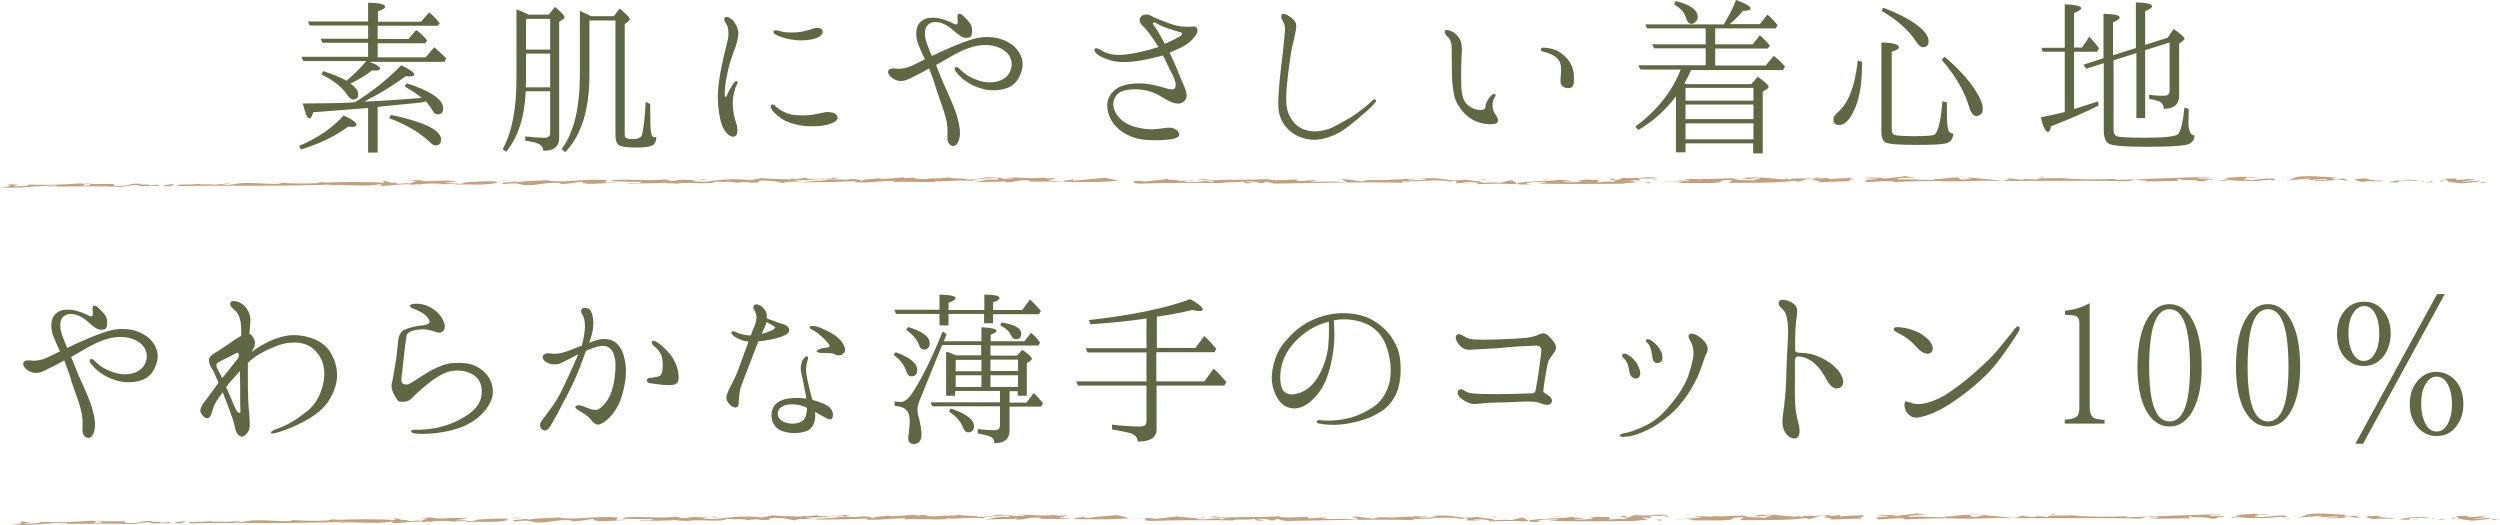 <?xml version="1.0" encoding="utf-8"?>
<!-- Generator: Adobe Illustrator 26.4.1, SVG Export Plug-In . SVG Version: 6.00 Build 0)  -->
<svg version="1.1" id="レイヤー_1" xmlns="http://www.w3.org/2000/svg" xmlns:xlink="http://www.w3.org/1999/xlink" x="0px"
	 y="0px" viewBox="0 0 942 197.8" style="enable-background:new 0 0 942 197.8;" xml:space="preserve">
<style type="text/css">
	.st0{fill:#5F6843;}
	.st1{fill:#BD956C;}
	.st2{fill:#C4A07B;}
</style>
<g>
	<g>
		<g>
			<path class="st0" d="M112.7,55c7-3,12.6-6.8,16.8-11.5c3.3,1.5,4.8,2.7,4.8,3.5c0,0.6-0.6,0.8-1.8,0.8c-0.5,0-1-0.1-1.3-0.1
				c-4.8,3.6-10.6,6.4-17.8,8.6L112.7,55z M138,23h-23.7l-0.7-1.6h25.1v-5.3h-17.2l-0.7-1.5h17.9v-5h-22L116,8.1h22.7V1
				c4.3,0.1,6.4,0.6,6.4,1.5c0,0.6-0.8,1.1-2.7,1.8v3.9h16.2l3.1-3.5c1.5,1.1,2.7,2.5,4,4L165,9.7h-22.7v5h11.6l2.9-3.4
				c1.6,1.1,3,2.5,4.1,3.9l-0.6,1.1h-18v5.3h18.1l3.2-3.8c1.5,1.2,2.7,2.5,4,3.6l0.6,0.6l-0.8,1.3h-28.2c2.7,1,4,1.9,4,2.5
				c0,0.6-0.7,0.8-2,0.8c-0.4,0-0.7,0-1-0.1c-2.2,1.8-4.9,3.4-8.1,5c1.9,1.5,2.9,2.8,2.9,4c0,1.3-0.6,2-2,2c-0.6,0-1.4-0.6-2.2-1.8
				c-1.8-2.8-5.1-5.4-9.7-7.7l0.7-1.2c3.9,1.3,6.9,2.5,8.8,3.6C133.4,28,135.9,25.6,138,23z M159.5,38.5c-3.8,0.5-8.7,0.9-14.8,1.5
				l-2.4,0.3v17.2h-3.6V40.7l-3.9,0.3c-5.5,0.4-11.1,0.9-16.8,1.3c-0.4,1.5-0.8,2.3-1.5,2.3c-0.7,0-1.5-1.9-2.4-5.6
				c8.5-0.1,14.8-0.1,18.8-0.4l0.9-0.1c6.6-4.1,12.3-8.7,17.4-13.9c3.3,1.6,4.9,2.7,4.9,3.4c0,0.6-0.7,0.8-2.1,0.8
				c-0.4,0-0.7-0.1-1.1-0.1c-4.6,3.4-9.8,6.6-15.7,9.6l6-0.3c4.1-0.2,9.3-0.6,15.7-1.1c-1.8-1.5-3.9-2.9-6.4-4.3l0.8-1.2
				c9.1,2.9,13.7,6.1,13.7,9.5c0,1.5-0.8,2.2-2.1,2.2c-0.8,0-1.5-0.5-1.8-1.3c-0.8-1.4-1.7-2.5-2.6-3.6L159.5,38.5z M147.4,43.3
				c12.5,2.7,18.8,5.7,18.8,9.3c0,1.5-0.7,2.2-2.2,2.2c-0.6,0-1.3-0.5-2.3-1.5c-3.7-3.5-8.8-6.4-15.1-8.8L147.4,43.3z"/>
			<path class="st0" d="M199,5.5h7.8l2.3-2.9c2.4,2,3.6,3.2,3.6,3.9c0,0.3-0.2,0.6-0.6,0.8l-1.4,0.9v43.8c0,3.2-2,4.9-6,4.8
				c-0.1-1.3-0.8-2.2-2-2.7c-0.9-0.4-2.6-0.8-4.8-1.1v-1.6c2.7,0.3,5.1,0.5,7.4,0.5c1.3,0,2-0.6,2-1.8V34.4h-9.2
				c-0.4,9.5-2.8,17.2-7.4,22.8l-1.3-1c3.5-6.2,5.2-15.1,5.2-26.7v-26c0.7,0.3,2,0.8,3.8,1.6L199,5.5z M207.3,32.9V20.2h-9.1v9.5
				c0,0.9,0,2-0.1,3.2H207.3z M198.2,7.1v11.6h9.1V7.1H198.2z M222.1,7.8v20.3c0,13.2-3,22.9-9.1,29.2l-1.4-1.1
				c4.6-6.1,6.9-15.5,6.9-28.1V4.1c1,0.4,2.4,1.1,4.3,2h8.5l2.2-2.9c2.5,2.1,3.8,3.4,3.8,4c0,0.3-0.2,0.6-0.6,0.9l-1.3,1v41.4
				c0,0.8,0.2,1.4,0.6,1.5c0.4,0.3,1.2,0.4,2.4,0.4c2,0,3.4-0.6,3.6-2c0.6-2.6,1-6.6,1.3-12l1.7,0.8v2.9c0,4.2,0.1,6.8,0.3,7.7
				c0.2,1.3,0.6,2,1.4,1.9c0.2,0,0.4-0.1,0.6-0.1c0,1.6-0.6,2.7-1.5,3.2c-1,0.5-3,0.8-6.2,0.8c-3.6,0-5.9-0.4-6.7-1.1
				c-0.6-0.6-1-1.8-1-3.8v-43H222.1z"/>
			<path class="st0" d="M270.8,31.7c0.4-3.3,0.9-5.9,1.7-9.5c0.8-3.7,1.4-5.4,1.8-7.6c0.4-2.3,0.1-4.5-0.6-5.5
				c-0.6-0.8-1.1-2-0.6-2.5c0.8-0.6,2.2,0.2,3.2,1.2c0.9,1.1,1.7,2.6,1.9,4.4c0.1,1.8-0.6,4-1,5.3c-0.5,1.3-1.5,4.1-2.1,6
				c-0.6,1.8-1,4.1-1.4,6c-0.4,2-0.5,3.5-0.6,5c-0.1,1.2,0,2,0.3,2c0.4,0,0.6-0.7,0.8-1.3c0.7-1.5,1.8-3.2,2.2-3.8s0.9-1,1.3-0.8
				c0.4,0.3,0.3,0.8-0.1,1.4c-0.5,0.8-1.5,3.8-1.5,6.9s0.6,5.5,1.4,7.8c0.6,1.8,0.5,4.3-0.6,4.7c-1.1,0.5-2.6-0.5-3.6-1.9
				c-1-1.3-1.8-3.2-2.4-7.2S270.4,34.9,270.8,31.7z M293,40.7c1.1,0.8,2.3,1.5,3.9,2.1c1.5,0.6,4.6,0.8,7.6,0.6
				c3.1-0.2,5.9-1.2,7.4-1.2c1.5,0.1,3.2,0.3,3.6,1.7c0.6,1.3-1.3,2.5-3.8,3.1c-2.5,0.6-5.5,0.7-8.2,0.5c-2.6-0.2-5.4-1-7.4-1.9
				c-2-0.9-3.9-2.7-4.8-3.6c-0.9-1.1-1.2-2.2-0.6-2.5C291.4,38.9,292.2,40.1,293,40.7z M293,13.4c-1-0.4-1.8-1-1.5-1.6
				c0.3-0.6,1.2-0.5,2.7,0c1.5,0.5,3.7,0.5,5.7,0.4c2-0.1,3.9-0.6,6.1-1.3c1.6-0.6,3.3-0.5,3.8,0.4c0.6,1-0.3,2.4-2.3,3.1
				c-2,0.7-5.2,1-7.7,0.7C297.2,14.8,295.4,14.4,293,13.4z"/>
			<path class="st0" d="M383.9,19.6c1.6,2.6,2,5.2,0.5,8.6c-1.4,3.4-3.7,4.9-6.8,5.5c-3.1,0.6-6.1,0.4-9.5-0.9c-3.3-1.3-6-3.2-8.1-6
				c-0.4-0.6-0.4-1.3-0.1-1.4c0.3-0.2,1.1-0.1,1.5,0.4c2,2.1,4.3,3.6,7.9,4.7c3.8,1.1,7.5,0.5,9.8-1.5c2.3-2,3.1-6.2,0.4-9
				c-2.7-2.8-7.3-3.6-11.6-2.7c-4.4,1-7.6,2.8-11,4.8c-1.1,0.6-2.7,1.5-4.2,2.4c1.1,2.7,2.4,6.1,3.2,7.8c1,2.2,3.4,7.4,4.3,10.2
				s1.6,5.4,1.5,8.1c-0.2,2.7-1.2,4.6-2.7,4.4c-1.5-0.2-2.2-1.8-2-3.9c0.1-2.2,0-4.3-0.6-6.6c-0.9-3.6-2.3-6.9-3.6-10.9
				c-0.8-2.9-1.8-5.5-2.7-7.8c-2.1,1.2-4.1,2.2-5.3,2.8c-2.5,1.3-3.9,2-5.5,1.9c-1.6,0-2.7-0.8-3.5-1.4c-0.8-0.7-1.4-1.7-1.1-2.4
				c0.6-1.1,1.9-1,3.5-0.8c1.7,0.1,3.5-0.3,5.3-1.1c1-0.5,2.9-1.4,5-2.4c-1.1-2.4-2.1-4.6-2.7-6.2c-0.6-1.8-0.8-4.1-0.2-6
				c0.5-1.5,2-2.9,3.7-3.3c1.7-0.4,3.8-0.3,5.7,0.3c1.9,0.5,3.2,1.2,3.9,1.5c0.7,0.3,1.4,0.8,1.8,0.3c0.3-0.5,0.1-1.3,0.1-2
				c-0.1-0.8-0.1-1.8,0.7-1.8c0.5-0.1,1.2,0.5,1.8,1.1c0.8,0.8,1.4,1.4,2,2.2c0.6,0.7,1,1.8,1,2.9c-0.1,1.1,0,2.1-0.8,2.6
				c-0.8,0.4-2.2,0.4-3.4-0.3c-1-0.7-2.1-1.5-3.2-2.5c-1-1-3.1-2.3-4.8-2.7c-2.3-0.5-3.7,0-4.8,1.2c-0.9,1-1,3.6-0.4,5.6
				c0.5,1.7,1.3,3.6,2.2,5.8c1-0.4,2-0.9,2.7-1.3c3.2-1.4,7.8-3.5,11.3-4.6c4-1.4,7.1-1.5,10.5-0.9
				C378.9,15.1,382.1,16.7,383.9,19.6z"/>
			<path class="st0" d="M451.1,12.3c-0.4,0.9-2,3.2-4.3,4.6c-1.4,0.9-3.8,2-6.1,2.9c0.8,1.8,1.7,3.6,2.2,4.8c0.8,1.9,2.2,5.5,2.9,7
				c0.7,1.5,1.2,2.9,1.3,3.9c0.1,1-0.1,2.2-1.4,3c-2,1.4-5-0.1-8.3-2.2c-1.5-0.9-3.2-1.7-5.4-2.2c-2.9-0.6-5.7-0.6-8.3,0
				c-2.5,0.6-4.4,2.7-4.2,5.5c0.2,2.5,1.9,4.7,3.6,6c1.7,1.3,3.6,2.1,6.2,2.6c2.5,0.6,5.3,0.6,6.8,0.4c1.6-0.2,3.4-0.5,4.6-0.5
				s2.7,0.6,3.4,1.8c0.7,1.2-0.1,2-2.3,2.5c-2.2,0.4-6.4,0.6-10.2,0.3s-7.5-1.8-10.1-4.1c-2.6-2.2-4.3-5.5-4.3-9
				c0-3.2,2.4-6.1,5.5-7.2c2.7-1,6.7-1.1,8.6-0.9c2,0.2,4.7,0.8,6.1,1.2c1.5,0.4,3.2,1,4.1,1c1,0.1,1.6-0.7,1.5-2
				c-0.1-0.7-0.4-1.8-0.8-2.7c-0.5-1-1.9-3.7-3.1-6.3c-0.2-0.6-0.6-1.2-0.9-1.8c-0.5,0.1-1,0.3-1.5,0.4c-3.2,0.8-6.9,1.6-9.7,1.9
				s-6.2,0.3-8.7-0.5c-2.5-0.8-4.1-1.5-4.9-2.3c-0.8-0.7-1.3-1.5-0.9-2c0.7-0.6,1.8,0.2,2.5,0.6c0.8,0.5,2.2,1.2,4.2,1.5
				c2,0.4,4.7,0.1,6.9-0.2c2.2-0.4,4.5-0.9,6.8-1.5c1.1-0.3,2.3-0.7,3.6-1.1c-0.8-1.3-1.5-2.3-2-3.1c-1.3-1.8-2.7-3.8-3.9-4.8
				c-1.1-1-1.6-2.3-0.8-3.4c0.8-1.1,2.5-1.1,3.6-0.6c1.1,0.6,2.5,1.2,4,1.8c1.5,0.6,4.7,1.9,6.7,2.2c1.9,0.4,4.2,0.3,5.8,0.2
				C451.2,9.9,451.4,11.3,451.1,12.3z M444.9,12.2c-0.8-0.2-2.7-0.8-4.5-1.4c-1.7-0.6-3-1.1-3.9-1.6c-0.9-0.5-1.6-1-2-0.6
				c-0.4,0.4,0.7,1.5,1.3,2.4c0.6,0.8,2,3.6,3.1,5.5c0.4-0.2,0.8-0.3,1.2-0.5c2.2-1,4.1-2.1,4.8-2.5C445.6,13,445.6,12.3,444.9,12.2
				z"/>
			<path class="st0" d="M483.5,18.6c0.2-2.3,0.7-6.5,0.7-7.9s-0.9-2.9-1.2-3.5c-0.3-0.6-0.4-1.4,0.1-1.8c0.4-0.4,1.3-0.1,2,0.3
				c0.6,0.4,1.8,1,2.7,2.2c1,1.3,0.6,3.1,0.2,4.8c-0.3,1.8-1.2,5.1-1.5,6.9c-0.3,1.8-1.2,8.3-1.4,10.7c-0.3,2.4-0.7,6.6-0.3,9.7
				s2,5.5,3.7,7.1c1.8,1.8,5.3,2.5,7.4,2.4c2.2-0.1,4.6-0.7,6.2-1.5c1.5-0.8,4.5-2.4,6.4-3.5c1.8-1.1,4.4-3,5.5-3.9
				c1.1-0.8,2.7-2.4,3.1-2.7c0.4-0.4,0.9-0.6,1.2-0.4c0.3,0.3,0.3,0.7-0.1,1.1c-0.4,0.5-1.4,1.7-2.8,2.9c-1.5,1.3-4.5,4-8.1,6.7
				c-3.6,2.7-7.7,4.1-10.9,4.4c-3.2,0.4-7.1-0.8-9.4-2.5c-2.4-1.7-4.6-4.7-5.1-7.9c-0.6-3.3,0-7.4,0.1-9.9
				C482.1,30,483.3,20.7,483.5,18.6z"/>
			<path class="st0" d="M544.4,11.7c0.4-0.8,1.9-0.2,2.6,0.1c0.8,0.4,1.9,1.1,2.9,2.7c1,1.5,1.1,4.1,0.8,6.9
				c-0.1,2.9-0.2,6-0.1,10.2c0,4.3,1,6.4,1.8,7.3c0.8,1,2.2,1.8,3.3,2.2c1.1,0.4,2.7,0.4,3.2,0.2c0.6-0.1,0.7-0.6,0.8-0.9
				c0-0.4,0.1-1.1,0.4-1.7c0.4-1.1,1.2-2.1,1.9-2.8c0.5-0.5,1.1-0.6,1.3-0.4c0.3,0.1,0.4,0.6,0,1c-0.4,0.5-0.8,1.5-0.9,2.7
				c-0.1,1.2,0.3,2.9,0.9,3.7c0.6,0.8,1.3,1.7,1.1,2.8c-0.2,1-1.8,1.2-3.5,1.1c-2.9-0.2-5.5-1.1-7.8-2.9c-2.3-1.8-4.4-5-5-7.3
				c-0.6-2.3-1-5.7-1-8.8c-0.1-3.1-0.1-7.8-0.1-9.9c-0.1-2.2-0.8-3.4-1.5-4C544.8,13.3,544.2,12.3,544.4,11.7z M580.6,18.6
				c0.1-0.6,0.5-0.7,1.6-0.6c1.3,0.1,3.5,0.4,5.2,1.5c2.7,1.7,4.1,3.6,4.9,5.5c0.8,1.8,0.9,4.7,0.7,6.2c-0.1,1.5-1,2.1-2.3,2
				c-1.2,0-2.2-0.6-2.6-1.7c-0.3-1.1,0.1-3.2,0.1-5.4c0.1-2.3-0.8-3.8-2.4-4.9c-1.5-1-3.3-1.5-4.2-1.7
				C580.8,19.3,580.5,19,580.6,18.6z"/>
			<path class="st0" d="M660.7,54h-25.6v3.4h-3.6V36.3c-3.9,5.2-8.7,9.5-14.2,12.7l-1.1-1.3c8.2-6.1,13.9-13.3,17.1-21.5h-15.2
				l-0.8-1.6h25.4v-6.4h-19.4l-0.8-1.5h20.2v-6h-22.1L620,9.2h29.6l0.2-0.5c1.7-2.9,3.3-5.7,4.3-8.7c3.7,1.3,5.5,2.4,5.5,3.2
				c0,0.6-1,0.9-2.9,0.9c-1.3,1.7-2.9,3.3-5,5h11.4l2.9-3.6c1.3,1.1,2.6,2.5,3.8,4l-0.7,1.2h-22.8v6h14.1l2.7-3.4
				c1.3,1.1,2.6,2.4,3.8,3.9l-0.8,1.1h-19.8v6.4h19l3.1-3.7c1.5,1.3,2.9,2.6,4.2,4.1l-0.8,1.3h-34.6l-0.3,0.6
				c-0.5,1.3-1.3,2.8-2.2,4.4l0.3,0.1c0.1,0.1,0.4,0.2,0.5,0.2h24.4l2.4-2.8c2.7,1.9,4.1,3.2,4.1,3.8c0,0.3-0.3,0.6-0.6,0.8
				l-1.6,1.1v23.2h-3.6V54z M631.4,0.4c5.6,1.3,8.3,3.4,8.3,6.1c0,0.8-0.3,1.3-1,1.9c-0.5,0.4-0.9,0.6-1.3,0.6c-0.9,0-1.6-0.7-2-2
				c-0.5-2-2-3.9-4.6-5.3L631.4,0.4z M660.7,37.9v-4.8h-25.6v4.8H660.7z M660.7,44.9v-5.5h-25.6v5.5H660.7z M660.7,52.5v-6h-25.6v6
				H660.7z"/>
			<path class="st0" d="M701.6,23.3c0,0.7,0,1.2,0,1.5c0,7.4-1.1,13.3-3.4,17.6c-1.6,3.2-3.4,4.7-5.2,4.7c-1.5,0-2.2-0.7-2.2-2.1
				c0-0.8,0.6-1.8,2-3c3.8-3.4,6.2-9.8,7.2-19.2L701.6,23.3z M709.6,2.9c5,1.9,9.3,4,12.7,6.5c2.9,2.2,4.4,4.2,4.4,6.2
				c0,1.5-0.8,2.2-2.2,2.2c-0.6,0-1.5-0.6-2.5-2.1c-2.6-4.1-6.9-8-13-11.6L709.6,2.9z M733.6,38.6v4.3c0,3.2,0.2,5.3,0.6,6.3
				c0.3,0.7,0.9,1.1,1.8,1.1c-0.1,2-0.9,3.2-2.7,3.7c-1.3,0.4-5,0.6-11.1,0.6c-7,0-11-0.3-12-1.1c-0.9-0.7-1.3-2-1.3-3.9V16
				c4.3,0.1,6.6,0.7,6.6,1.8c0,0.6-0.9,1.1-2.7,1.7v29.1c0,1.3,0.3,2,1,2.2c0.6,0.3,3.2,0.5,7.4,0.5c4.4,0,6.9-0.2,7.6-0.5
				c1.4-0.7,2.5-5,3.1-12.7L733.6,38.6z M732.7,21.4c4.8,4,8.5,8,11.2,12c2,3,3.2,5.5,3.2,7.4s-0.8,2.9-2.5,2.9c-1,0-1.9-1.1-2.5-3
				c-1.7-6-5.2-12.1-10.5-18.2L732.7,21.4z"/>
			<path class="st0" d="M781.5,19.5v21.6c3-1,6-1.9,9.1-2.9l0.1,1.6c-5.9,2.9-11.9,5.5-17.9,7.8c-0.2,1.4-0.6,2.1-1.1,2.1
				c-0.9,0-1.9-1.8-2.7-5.5c4.1-0.8,7.1-1.5,9-2V19.5h-8.3l-0.5-1.5h8.8V1.6c4.1,0.2,6.2,0.7,6.2,1.5c0,0.5-0.9,1.1-2.7,1.8v13h3
				l2.8-4.1c1.5,1.7,2.7,3.1,3.6,4.4l-0.7,1.3H781.5z M796.4,22.7v26.4c0,1.1,0.4,1.8,1.1,2.2c0.9,0.4,4.5,0.6,10.8,0.6
				c7.8,0,11.9-0.5,12.6-1.6c0.9-1.3,1.7-4.6,2.2-9.8l1.6,0.6c0,2.8-0.1,4.5-0.1,4.9c0,3.4,0.8,5.1,2.3,5c-0.1,1.9-1.1,3-2.8,3.5
				c-2,0.5-7.1,0.8-15.4,0.8c-8.3,0-13.1-0.4-14.3-1.3c-1.1-0.7-1.7-2.4-1.7-4.8V23.8l-6.6,2.1l-1.1-1.5l7.6-2.5V5.2
				c4.1,0.1,6.1,0.5,6.1,1.4c0,0.5-0.8,1.1-2.5,1.8v12.4l8.6-2.7V0.9c4.1,0.1,6.1,0.6,6.1,1.5c0,0.5-0.9,1.1-2.6,1.8v12.7l8.5-2.7
				l2.2-3.3c2.7,1.9,4.1,3.1,4.1,3.7c0,0.2-0.1,0.5-0.5,0.7l-1.5,1.2V36c0,3.4-2,5-5.8,5c-0.1-1.3-0.6-2.2-1.5-2.7
				c-1-0.4-2.3-0.8-4-1v-1.6c2,0.3,3.8,0.4,5.4,0.4c1.5,0,2.3-0.6,2.3-2V16l-9.2,2.9v25.6H805V20L796.4,22.7z"/>
			<path class="st0" d="M58,129.6c1.6,2.6,2,5.2,0.5,8.6c-1.4,3.4-3.7,4.9-6.8,5.5c-3.1,0.6-6.1,0.4-9.5-0.9c-3.3-1.3-6-3.2-8.1-6
				c-0.4-0.6-0.4-1.3-0.1-1.4c0.3-0.2,1.1-0.1,1.5,0.4c2,2.1,4.3,3.6,7.9,4.7c3.8,1.1,7.5,0.5,9.8-1.5c2.3-2,3.1-6.2,0.4-9
				c-2.7-2.8-7.3-3.6-11.6-2.7c-4.4,1-7.6,2.8-11,4.8c-1.1,0.6-2.7,1.5-4.2,2.4c1.1,2.7,2.4,6.1,3.2,7.8c1,2.2,3.4,7.4,4.3,10.2
				s1.6,5.4,1.5,8.1c-0.2,2.7-1.2,4.6-2.7,4.4c-1.5-0.2-2.2-1.8-2-3.9c0.1-2.2,0-4.3-0.6-6.6c-0.9-3.6-2.3-6.9-3.6-10.9
				c-0.8-2.9-1.8-5.5-2.7-7.8c-2.1,1.2-4.1,2.2-5.3,2.8c-2.5,1.3-3.9,2-5.5,1.9c-1.6,0-2.7-0.8-3.5-1.4c-0.8-0.7-1.4-1.7-1.1-2.4
				c0.6-1.1,1.9-1,3.5-0.8c1.7,0.1,3.5-0.3,5.3-1.1c1-0.5,2.9-1.4,5-2.4c-1.1-2.4-2.1-4.6-2.7-6.2c-0.6-1.8-0.8-4.1-0.2-6
				c0.5-1.5,2-2.9,3.7-3.3s3.8-0.3,5.7,0.3c1.9,0.5,3.2,1.2,3.9,1.5c0.7,0.3,1.4,0.8,1.8,0.3c0.3-0.5,0.1-1.3,0.1-2
				c-0.1-0.8-0.1-1.8,0.7-1.8c0.5-0.1,1.2,0.5,1.8,1.1c0.8,0.8,1.4,1.4,2,2.2c0.6,0.7,1,1.8,1,2.9c-0.1,1.1,0,2.1-0.8,2.6
				c-0.8,0.4-2.2,0.4-3.4-0.3c-1-0.7-2.1-1.5-3.1-2.5c-1.1-1-3.1-2.3-4.8-2.7c-2.3-0.5-3.7,0-4.8,1.2c-0.9,1-1,3.6-0.4,5.6
				c0.5,1.7,1.3,3.6,2.2,5.8c1-0.4,2-0.9,2.7-1.3c3.2-1.4,7.8-3.5,11.3-4.6c4-1.4,7.1-1.5,10.5-0.9C53,125.1,56.2,126.7,58,129.6z"
				/>
			<path class="st0" d="M125.8,135.3c1.5,3.8,1.7,7.6,0.1,11.7c-1.6,4.2-4.3,7.6-8.9,10.4c-4.6,2.8-9.5,4.7-11.6,5.3
				c-2.1,0.6-3.2,0.9-3.3,0.4c-0.2-0.6,1.2-1.1,2.7-1.7c4.3-1.5,6.9-3.4,10.7-6.3c3.8-2.8,5.7-7.4,6.4-11.2
				c0.7-3.8,0.5-8.6-3.9-12.5c-3.5-3-9.2-2.8-13.4-1.2c-3.9,1.5-7.6,3.3-10.4,5.8c-0.3,0.2-0.5,0.5-0.8,0.8c0,2.5,0,5,0,7.1
				c0,4.8,0.2,9.1,0.5,11.8c0.2,2.7,0.4,5-0.1,6.3c-0.5,1.3-1.7,2.5-2.5,2.5c-0.9,0.1-2.2-0.7-2.7-3.2c-0.5-2.5-1.3-4.6-2.3-7.3
				c-0.7-1.8-1.5-4.1-2.4-6.2c-0.6,0.8-1,1.5-1.5,2.1c-1.3,1.8-2,3.3-2.3,4.7c-0.4,1.5-1,2.9-1.9,3c-0.8,0.1-1.7-0.7-2.5-2
				c-0.7-1.3,0.6-3.3,1.2-4c0.6-0.7,1.7-2.3,2.9-3.9c0.7-0.9,1.6-2.2,2.5-3.5c-1-2.4-1.6-3.9-2.4-5.2c-0.9-1.4-1.3-2.5-1.1-3.8
				c0.2-1.1,1.9-2.1,3.6-3.1c1.8-1.1,3.6-2.4,5.2-3.5c0.8-0.6,2-1.4,3.2-2c0-0.1,0.1-0.2,0.1-0.3c0-3.1,0-4.6-0.6-6.4
				c-0.5-1.8-1.4-2.7-2.4-3.5c-0.8-0.6-1.5-1.8-1-2.5c0.6-0.9,2.8-0.4,4.3,0.6c1.6,1.1,2.5,2.6,3,4.5c0.4,1.3,0,3.6-0.2,6.7
				c0.7,0.3,1.3,1.2,1.8,2.2c0.6,1.3,0.2,2.9-1,4.8c2.7-2.2,6.4-4.1,8.1-4.7c4.1-1.5,6.9-2.3,12-1.3
				C121,128.1,124,130.9,125.8,135.3z M83.7,142.5c0.2-0.3,0.4-0.6,0.6-0.7c1.2-1.5,4.6-5.7,5.3-6.7c0.8-1,0.3-2.6-0.4-2.1
				c-0.7,0.4-3.8,1.9-5,2.5c-1.1,0.6-2.2,1.1-2.5,1.5c-0.3,0.4-0.3,1.1,0.7,2.9C82.8,140.6,83.3,141.5,83.7,142.5z M90.6,155
				c0-0.6-0.1-1.8-0.1-2.9s0-4.7,0-6.8c0-1.3-0.1-3.4-0.1-5.5c-1.1,1.2-2.1,2.4-3.2,3.6c-0.7,0.8-1.4,1.6-2,2.5
				c0.4,0.8,0.8,1.6,1.1,2.4c1.2,2.9,2.5,6,3,6.7C89.9,155.8,90.6,155.7,90.6,155z"/>
			<path class="st0" d="M181.5,148.5c0.2-2.9-0.5-5.6-3.2-7.3c-3-1.8-6.6-1.9-9.5-1.1c-2.5,0.8-5.7,2.9-8.3,5.1
				c-2.2,1.8-4.8,4.2-5.7,5.2c-1,0.9-2,1-3.4,1c-1.5,0-1.7-0.6-2.6-2.2c-0.9-1.5-1.5-3-1.2-4.6c0.4-1.5,0.8-4.1,1.3-7.1
				c0.6-2.9,0.8-6.4,1.1-8.9c0.3-2.5,1-3.6,2.5-4.4c1.5-0.7,4.6-1.4,5.8-1.5c1.3-0.1,3.2-0.4,3.5-1.1c0.3-0.8-0.5-2-1.8-3.1
				c-1.1-0.9-2.7-1.6-4-2.1c-0.7-0.3-1.6-0.6-1.5-1.2c0.1-0.6,0.8-0.6,1.5-0.7c0.6-0.1,1.6-0.1,2.7,0.1c2,0.3,3.9,1.3,5.3,2.4
				c1.5,1.2,2.6,2.6,3.3,4.5c0.6,1.6,0.2,2.8-0.4,3.3c-0.5,0.4-1.2,0.7-2,0.5c-0.8-0.3-2.4-0.8-4-1.1c-1.6-0.3-4.1,0-5.4,0.4
				c-1.3,0.4-2.2,1-2.3,2c-0.1,1-0.5,2.9-0.8,5.8c-0.3,2.9-0.7,6.7-0.9,8.2c-0.2,1.7-0.6,3.5,0.4,4c1.1,0.5,2,0.4,3.6-0.7
				c1.8-1.1,4.3-2.9,7.3-4.5c2.9-1.5,5.3-2.4,7.8-2.6c5.7-0.4,9.3,0.6,12.4,3.9c2.8,2.9,3.4,7.4,2,10.4c-2.2,4.6-5.6,7.1-8.8,8.8
				c-3.3,1.8-8.5,2.9-12,3.3c-3.6,0.4-6.3,0.3-7.3,0.2c-0.9-0.1-2-0.3-2-0.9c0.1-0.6,1-0.6,2-0.6c1.8,0.1,4.3-0.1,7.1-0.6
				c4.1-0.8,7.6-2.2,10.8-4.1C179.1,154.7,181.2,151.9,181.5,148.5z"/>
			<path class="st0" d="M214.5,141.1c1-2.2,2.3-5,3.4-7.6c-1.1,0.5-1.9,0.9-2.5,1.3c-1.5,0.7-3.2,1.7-4.3,2.1
				c-1.1,0.5-2.9,0.6-4.6-0.1c-1.8-0.8-2.2-2-2-2.6c0.4-0.8,1.4-1.2,2.3-1.1c0.9,0.1,2.2,0.4,4.1,0c1.9-0.3,4.4-1.3,6-2
				c0.6-0.2,1.4-0.6,2.3-0.8c0.8-2.8,1.1-5.2,1.2-6.9c0.1-1.8-0.3-3.7-0.8-4.6c-0.6-0.9-1.1-1.9-0.1-2.6c0.9-0.6,2.8,0.1,3.2,1.1
				c0.5,1.2,1.1,3.1,0.8,5.9c-0.1,1.8-0.8,3.9-1.5,6c0.8-0.3,1.5-0.6,1.8-0.7c1.3-0.5,3.7-1.2,6.3-0.4c3.4,1.1,4.9,4.6,5.5,8.5
				c0.6,3.9,0.1,7.6-1.1,12c-1.2,4.3-3.1,6.9-4.8,8.7c-1.3,1.3-3.2,2.7-4.3,2.7c-1,0-2-0.8-2.7-1.8c-0.8-1.1-2.2-2.1-3.4-2.8
				c-1.3-0.8-2.7-1.5-2.5-2.1c0.2-0.6,1.4-0.8,2.7-0.3c1.1,0.3,4.3,2.1,6,1.2c1.6-0.9,3.9-3.4,5-6.9c1.1-3.4,1.5-7.4,1.4-10.4
				c-0.1-3.1-1.2-5.5-3.1-6.3c-2-0.8-4.7,0.3-6.9,1.1c-0.3,0.1-0.7,0.3-1.1,0.5c-0.1,0.3-0.2,0.5-0.3,0.8c-1.1,3.1-2.6,7.1-4,10.2
				c-1.4,3.1-3.1,6.3-4.6,9.1c-1,2-3.1,5.9-3.9,7.2c-0.7,1.3-1.8,2.9-2.7,2.7c-1-0.1-1.8-0.8-1.8-2.2c0-1,1.7-2.9,2.9-4.5
				c1.1-1.5,2.9-3.9,4-6C211.6,147.4,213.1,144.2,214.5,141.1z M255.6,140.6c0.4,2.6-0.1,3.9-1.5,4.3c-1.4,0.4-3.3,0.1-4.6,0.1
				c-1.3-0.1-3.6-0.5-4.5-0.6c-0.9-0.2-1.3-0.6-1.3-1.1c0.1-0.4,0.5-0.9,1.1-0.9c0.6,0,1.3-0.1,2-0.3c0.8-0.1,1.8-0.3,2.2-0.8
				c0.5-0.6,0.6-1.5,0.7-3.2c0.1-1.7-0.1-3.5-0.8-4.8c-0.7-1.3-1.5-2.2-2.5-2.9c-0.6-0.5-1.2-1.3-0.6-1.9c0.4-0.4,1.2,0.1,2,0.6
				c0.8,0.5,2.2,1.5,4.1,3.7C253.9,134.9,255.3,138.1,255.6,140.6z"/>
			<path class="st0" d="M273.9,150.9c-0.5-1.1,0.1-2.7,0.7-4c0.7-1.3,1.3-2.6,2.2-4.4c1-1.8,2.8-7.2,3.8-9.9
				c0.5-1.1,0.9-2.5,1.4-3.9c-0.3-0.1-0.6-0.1-0.9-0.1c-1.5-0.3-2.7-0.8-4.1-1.6c-1-0.7-1.7-1.5-1.3-2c0.4-0.4,1.5,0,2,0.3
				c0.8,0.4,1.6,0.6,3.1,0.9c0.6,0.1,1.2,0.2,2.1,0.2c0.3-0.9,0.6-1.6,0.8-2.2c0.9-1.8,1.2-2.9,1.3-4.1c0.2-1.2-0.4-2.6-0.8-3.4
				c-0.5-0.8-0.4-1.3,0.1-1.8c0.6-0.5,2,0,2.6,0.5c0.6,0.6,1.4,1.1,1.9,2.6c0.2,0.6,0.2,1.3,0.1,2c0.4,0.1,0.8,0.3,1.2,0.4
				c1,0.3,2.5,1,3.9,1.4c1.5,0.4,2.4,0.8,2.9,1.4c0.6,0.6,0.7,1.5,0.1,2.2c-0.6,0.7-1.8,1.3-3.9,1.9c-2.2,0.6-4.8,1.1-7.2,1.3
				c-0.1,0-0.1,0-0.2,0c0,0.1-0.1,0.3-0.1,0.4c-0.4,0.9-2.1,5.5-2.9,7.6c-0.8,2-2.7,6.8-3.4,8.8c-0.8,2-0.9,5.7-1,6.9
				c-0.1,1.3-1.2,1.5-2.2,1C275.2,152.8,274.4,152,273.9,150.9z M287,125.8c1.3-0.3,2.4-0.7,3.6-1.2c1-0.4,1.5-1,1.5-1.2
				c-0.1-0.3-0.8-0.6-1.3-1c-0.4-0.2-1.3-0.6-2-1.1c-0.1,0.6-0.4,1.3-0.6,1.9C287.8,123.9,287.5,124.8,287,125.8z M303.8,150.2
				c-0.1-1.3-0.4-2.4-0.6-3.4c-0.3-2-0.9-4.6-1.3-6.4c-0.4-1.8-0.1-3.6,0.5-4.6c0.5-1,1.4-1.8,1.8-1.5c0.6,0.3,0.2,1-0.1,2.2
				c-0.4,1.3-0.5,3.4-0.1,5.5c0.4,2.1,1.2,5.3,1.8,7.6c0.1,0.3,0.2,0.7,0.4,1.1c2.7,0.7,4.7,1.6,5.4,2.1c0.8,0.4,1.8,1.3,2.1,2.5
				c0.4,1.3,0,2.5-0.6,2.7c-0.7,0.2-1.7-0.4-3.3-1.3c-0.8-0.4-1.7-1-2.7-1.5c0.1,0.6,0.1,1.1,0.1,1.3c0,1.2-0.3,4.6-3,5.8
				c-3.4,1.5-8,0.9-10.2-0.2c-2.2-1.1-3.7-3.5-3.2-6.9c0.4-2.8,2.9-4.7,6.7-5.1C299.9,149.8,301.8,149.9,303.8,150.2z M303.8,153.5
				c-1.9-0.8-3.6-1.3-6.4-1.1c-2.2,0.1-4.2,1.4-4.3,3.1c-0.2,1.5,0.8,3.1,2.8,3.7c2,0.6,3.9,0.6,5.7-0.2c1.9-0.7,2.3-2.7,2.5-5.1
				c0-0.1,0-0.1,0-0.1C303.9,153.6,303.8,153.5,303.8,153.5z M318.3,130.9c0.5,1.5-0.4,2.3-1,2.7c-0.6,0.4-1.8,0.4-2.3,0.1
				c-0.6-0.3-1.3-0.6-2.2-0.6c-0.8-0.1-2-0.1-3.2-0.1c-1.3-0.1-1.9-0.3-1.9-0.6c0-0.1,0.3-0.5,0.8-0.7c0.6-0.3,1.7-0.6,2.9-0.7
				c1.1-0.1,1.5-0.6,0.9-1.3c-0.6-0.9-1.8-2.1-3.2-3.3c-1.4-1.2-2.5-2-3.2-2.2c-0.7-0.3-1-0.8-0.8-1.1c0.4-0.4,1.3-0.4,2.5-0.1
				c1.1,0.3,1.9,0.6,3.5,1.4c1.7,0.8,3.4,1.7,4.7,2.9C317,128.4,317.7,129.4,318.3,130.9z"/>
			<path class="st0" d="M337.5,132.7c5.4,2,8.1,4.2,8.1,6.7c0,1.6-0.7,2.4-2.2,2.4c-0.8,0-1.5-0.6-1.9-1.9c-0.7-2.3-2.3-4.3-4.8-6.2
				L337.5,132.7z M370.9,118.3h-13.5v4.3H354v-4.3h-16.4l-0.6-1.6h17V111c4.1,0.1,6.1,0.6,6.1,1.3c0,0.6-0.9,1.1-2.7,1.8v2.7h13.5
				V111c3.9,0,5.7,0.5,5.7,1.3c0,0.6-0.8,1.1-2.4,1.6v2.9h11l2.9-4c1.3,1.2,2.7,2.7,4.1,4.3l-0.7,1.3h-17.3v3.4h-3.4V118.3z
				 M373.2,134h10l2-2.2c2.4,1.7,3.6,2.8,3.6,3.4c0,0.3-0.2,0.5-0.6,0.8l-1.3,0.8v12.3h-3.4v-1.7h-3.1v4.3h6.4l2.7-3.6
				c1.1,0.9,2.2,2.2,3.5,3.9l-0.7,1.2h-11.9v9c0,3.2-1.9,4.8-5.7,4.8c0-1.1-0.5-2-1.4-2.4c-0.7-0.4-2.4-0.8-4.9-1.3v-1.6
				c2.4,0.2,4.4,0.4,6.4,0.4c1.3,0,2-0.6,2-1.8v-7.2h-25.5l-0.6-1.5h26.1v-4.3h-16.9v1.8h-3.4v-16.6c1.5,0.4,2.7,1,3.7,1.4h9.5v-3.9
				H355l-8.5,20.9c-0.5,1.2-0.8,2.5-0.8,3.7c0,0.4,0.1,1.1,0.3,2c0.8,2.9,1.2,5.2,1.2,7.1c0,2.4-1,3.6-2.9,3.6
				c-1.4,0-2.1-0.8-2.1-2.3c0-0.3,0.1-1.1,0.3-2.4c0.1-1.3,0.3-2.5,0.3-3.7c0-2.5-0.6-4-1.9-4.9c-0.6-0.5-1.9-0.9-3.8-1.1v-1.7
				c0.8,0.2,1.5,0.3,2.1,0.3c1.5,0,3-1.1,4.4-3.2c3.5-5.2,7.4-13,11.6-23.4l1.5,1l-1.1,2.7h14.2v-5.3c3.8,0.2,5.7,0.6,5.7,1.4
				c0,0.4-0.8,0.9-2.2,1.4v2.5H386l2.5-3.2c1.2,1,2.4,2.2,3.4,3.7l-0.6,1.1h-18.1V134z M342.2,123.2c5.5,1.7,8.1,3.7,8.1,6.1
				c0,1.6-0.7,2.4-2.1,2.4c-0.9,0-1.5-0.5-1.8-1.4c-0.8-2.3-2.5-4.3-5-6L342.2,123.2z M358.2,153.9c5.9,2,8.8,4.2,8.8,6.7
				c0,1.5-0.8,2.3-2.2,2.3c-0.8,0-1.5-0.6-2-1.9c-0.8-2.2-2.5-4.1-5.2-5.9L358.2,153.9z M369.8,135.6h-9.7v4.3h9.7V135.6z
				 M369.8,145.8v-4.4h-9.7v4.4H369.8z M383.6,139.8v-4.3h-10.4v4.3H383.6z M383.6,141.4h-10.4v4.4h10.4V141.4z M377.4,121.5
				c5,0.8,7.4,2.2,7.4,4.2c0,1.4-0.6,2.1-2,2.1c-0.8,0-1.4-0.4-1.8-1.4c-0.7-1.5-2-2.8-4.1-3.8L377.4,121.5z"/>
			<path class="st0" d="M435.7,132.8v10.9h18.1l3.5-4.8c1.8,1.6,3.4,3.4,4.8,5.1l-0.8,1.3h-25.5v16.5c0,3.1-2.4,4.6-7.1,4.6
				c-0.1-1.5-0.9-2.5-2.5-3.1c-1.3-0.4-3.7-0.9-7.2-1.5v-1.8c4.2,0.5,7.7,0.7,10.6,0.7c1.6,0,2.4-0.6,2.4-2v-13.4h-25.8l-0.7-1.6
				h26.5v-10.9h-22.2l-0.7-1.6h22.9V120c-5.8,0.9-12.9,1.6-21.1,2.2l-0.6-1.6c16-1.8,28.8-4.4,38.2-7.9c3.2,1.8,4.7,3.1,4.7,3.9
				c0,0.4-0.4,0.6-1.4,0.6c-0.5,0-1.3-0.1-2.5-0.4c-4.3,1-8.8,1.9-13.4,2.5v11.8h14.5l3.4-4.5c1.4,1.3,2.9,2.9,4.5,4.8l-0.7,1.3
				H435.7z"/>
			<path class="st0" d="M527.7,136.8c0.2,3.9,0,6.4-0.9,9.7c-1,3.2-3.2,6.7-6.8,8.8c-3.6,2.2-6.9,3.3-11.6,4.2
				c-4.7,0.9-8.9,0.6-11.3,0.1c-0.7-0.1-1-0.4-1-0.7c0-0.3,0.4-0.6,1-0.6c0.6,0.1,2,0.2,3.7,0.2c2.7-0.1,5.7-0.4,8.4-1.2
				c2.7-0.8,5.7-2.2,8.5-4.1s5.3-5.8,6-9.9c0.7-4,0.2-7.8-0.9-11.6c-1.3-4.2-3.2-6.7-6.2-8.7c-3.1-2-7.8-3-12.2-2.6
				c-0.6,0.1-1.2,0.2-1.8,0.3c0.1,1.4,0.1,3.6,0.2,5.4c0,2.3-0.2,5.7-1,9.6c-0.8,4-2.2,8.8-4.9,12.3c-2.7,3.5-5.9,5.9-9.2,5.9
				c-3.2,0-5.6-1.9-7.1-5.3c-1.5-3.4-1.8-6.4-0.9-10.4c0.8-3.9,2.3-7,4.7-9.7c2.4-2.8,5-5.3,9-7.4c4.1-2.1,8.9-3.2,13.2-3.1
				c4.3,0.1,8.2,1.1,11.1,2.9c3.3,2,5.8,4.6,7.4,7.4C526.6,130.9,527.4,133,527.7,136.8z M500.7,121.2c-3.2,0.8-6.2,2.2-8.8,4.1
				c-3.7,2.7-6.9,6.4-8.3,10.3c-1.5,3.9-1.5,8.2-0.6,10.6c1,2.4,3.4,2.9,6.2,2c2.7-0.8,5-2.5,7.1-5.7c2-3.2,3.4-6.7,4.1-11.3
				C500.8,127.3,500.8,124,500.7,121.2z"/>
			<path class="st0" d="M582.6,140c-0.4,2-0.9,5.3-1.1,7.4c0,0.5,0.8,0.8,1.8,1.5c1.7,1.1,1.8,2.4,1,3.2c-0.7,0.8-2.9,0.3-3.7-0.1
				c-0.9-0.4-2.4-0.7-4.1-0.7c-2-0.1-7.1,0.3-9.6,0.3c-2.5,0.1-6.7,0.1-8.3,0.4c-1.8,0.1-3.1,0.4-4.3,0.1c-1.3-0.3-2.5-1-3.8-2
				s-1.5-2.5-1-3c0.6-0.6,1.5-0.5,2-0.1c0.5,0.3,1.1,0.8,2.4,1.1c1.3,0.3,5.7,0.4,10.7,0.4c5,0,11.9-0.3,12.7-0.3
				c0.8-0.1,1.2-0.4,1.3-1.1c0.5-2.4,0.8-4.4,1.2-7.2c0.4-2.7,0.8-6.2,1-7.7c0.1-1.5-1-2-2-2c-1,0.1-3.5,0.2-6,0.3
				c-2.4,0.1-6.9,0.6-9.9,0.8c-2.9,0.1-7.2,0.4-9.2,0.5c-2.1,0-3.4-1.1-4.3-2.4c-0.9-1.3-1.2-2.7-0.5-3.2c0.8-0.6,1.7-0.1,2.4,0.3
				c0.8,0.5,1.5,0.9,2.7,1.2c1.7,0.4,5.7,0.3,9.9,0.2c4.3-0.1,9.4-0.4,11.3-0.6c2-0.3,3.9-0.8,5-1.4c1.3-0.6,1.9-0.3,2.7,0.2
				c0.8,0.6,2,1.8,2.9,3.2s0.4,2.7-0.1,3.4c-0.6,0.7-1.2,1.7-1.8,2.6C583.2,136.1,583,137.9,582.6,140z"/>
			<path class="st0" d="M611.6,163.3c1.1-0.2,2.2-0.3,4.6-1.3c3.4-1.2,6.1-2.7,8.5-4.6c2.4-2,4.6-4.7,6.4-7c1.8-2.3,3.7-5.3,4.9-8.4
				c1.1-3.2,1.7-5.4,2-7.5c0.3-2.2-0.1-4.3-0.8-5.5c-0.8-1.3-1.3-2.5-0.7-3c1.1-0.9,3.3,0.4,4.3,1.3c1,0.7,1.8,1.7,2.4,2.9
				c0.6,1.3,0.1,2.6-0.5,3.6c-0.5,1-1.5,4.8-3.1,8.3c-1.7,3.5-3.4,6.4-5.7,9.3c-2.5,3.2-5,5.3-7.2,6.9c-2,1.6-4.6,3.2-7.7,4.5
				c-2.6,1.1-4.5,1.7-7.1,1.8c-0.8,0.1-1.5-0.1-1.5-0.6C610.4,163.7,610.7,163.6,611.6,163.3z M612.1,135.3
				c-0.5-0.5-1.2-1.3-0.8-1.7c0.7-0.8,2-0.1,3.2,0.8c1.6,1.3,2.7,2.9,3.3,4.8c0.6,1.9,0,3.1-1,3.4c-1,0.2-2-0.4-2.4-1.2
				c-0.4-0.7-0.5-2-0.8-3.2C613.3,136.9,612.6,135.7,612.1,135.3z M622.1,131.6c-0.3-0.8-0.6-1.5-1-2c-0.5-0.5-1.3-1.2-0.8-1.6
				c0.6-0.5,1.8,0.1,2.5,0.7c0.9,0.7,2.3,1.9,3.2,4c0.6,1.2,0.7,3.4-0.6,3.9c-1.3,0.6-2.5-0.1-2.7-1.6
				C622.4,133.7,622.3,132.4,622.1,131.6z"/>
			<path class="st0" d="M676.3,136.3c0,1.3,0.1,6.7,0,9.2c0,2.5,0,6.4,0.3,8.8c0.3,2.3,0.8,4.3,1.3,6.2c0.4,2,0.2,4.6-1.5,4.7
				c-1.6,0.2-3.3-1.2-4.1-2.9c-0.8-1.7-0.8-4-0.5-5.9c0.3-1.9,0.6-4.5,0.9-7.6c0.3-3.2,0.4-7.5,0.5-11.3c0.1-3.9,0.4-7.1,0.5-10.1
				c0.1-2.9,0.1-4.9-0.3-7c-0.3-2-0.9-3.2-2-4.1c-1-0.9-1.6-2.1-1-2.8c0.6-0.8,1.8-0.6,2.9-0.3c1.1,0.3,2.6,1,3.4,2.2
				c0.8,1.3,0.4,2.9,0.3,3.9c-0.2,1.1-0.4,3-0.5,5.2c-0.1,2.2-0.1,4.7-0.1,7.4c0.1,0.9,0.8,0.9,1.5,1c3.1,0.1,4.9,0.4,7.7,1.6
				c2.7,1.2,4.8,2.6,6.8,4.8c2,2.2,3.3,5.9,0.6,6.9c-2.7,1-4.2-2.2-5.7-4.8c-1.5-2.6-3.1-4.3-4.8-5.4c-1.5-1-2.9-1.5-4.7-1.7
				C676.6,134.3,676.3,134.9,676.3,136.3z"/>
			<path class="st0" d="M715.8,125.8c-1.6-0.8-2.5-1.3-2.2-2c0.3-0.7,1.4-0.6,2.9-0.4c1.5,0.1,3.2,0.6,5.1,1.3
				c2,0.8,3.1,1.5,4.8,3.1c1.7,1.5,2.7,4.1,1,5.2c-1.4,0.8-3.4-0.1-5.2-2.2C719.8,128.2,718,126.9,715.8,125.8z M760.7,124.8
				c-0.8,1.4-2.2,3.5-4.9,7.4c-2.5,3.5-5,6.9-8.8,10.4c-3.8,3.6-7.6,6.5-11.8,9.3c-4.1,2.7-8,4.4-10.9,5.1c-2.9,0.8-4.2,0.2-5.5-1.2
				s-1.5-3.9-0.8-4.6l2.3,0.6c0.7,0.4,1.9,0.5,3.3,0.4c2.4-0.1,6.9-1.7,10.2-3.9c3.3-2.2,7.7-5.5,10.9-8.5c3.2-2.9,5.5-4.8,8.9-9
				c3.5-4.2,5.2-6.4,5.6-7c0.5-0.6,1.1-1,1.5-0.8C761.1,123.4,761.2,123.9,760.7,124.8z"/>
			<path class="st0" d="M778,159.5v-1.4c2.7-0.1,4.3-0.6,4.9-1.6c0.4-0.6,0.6-1.7,0.6-3.2v-31.5c0-1.5-0.4-2.4-1.3-2.7
				c-0.6-0.3-2-0.4-4.1-0.5v-1.5c3.4-0.4,6.6-1.3,9.3-2.9v39.1c0,2.1,0.5,3.4,1.5,4.1c0.8,0.5,2.2,0.7,4.1,0.8v1.4H778z"/>
			<path class="st0" d="M825.9,120.2c2.5,4.3,3.7,10.3,3.7,18.1c0,6.1-0.9,11-2.6,14.9c-2.2,5-5.5,7.5-9.5,7.5
				c-3.9,0-6.9-2.2-9.2-6.7c-1.9-3.9-2.9-9.2-2.9-15.7c0-8.3,1.4-14.6,4.1-18.8c2.1-3.3,4.8-4.9,7.9-4.9
				C820.8,114.6,823.7,116.4,825.9,120.2z M809.8,138.2c0,13.7,2.5,20.6,7.7,20.6c5.2,0,7.7-6.9,7.7-20.5c0-14.6-2.5-21.8-7.7-21.8
				C812.3,116.4,809.8,123.7,809.8,138.2z"/>
			<path class="st0" d="M863,120.2c2.5,4.3,3.7,10.3,3.7,18.1c0,6.1-0.9,11-2.6,14.9c-2.2,5-5.5,7.5-9.5,7.5c-3.9,0-6.9-2.2-9.2-6.7
				c-1.9-3.9-2.9-9.2-2.9-15.7c0-8.3,1.4-14.6,4.1-18.8c2.1-3.3,4.8-4.9,7.9-4.9C857.9,114.6,860.8,116.4,863,120.2z M846.9,138.2
				c0,13.7,2.5,20.6,7.7,20.6c5.2,0,7.7-6.9,7.7-20.5c0-14.6-2.5-21.8-7.7-21.8C849.4,116.4,846.9,123.7,846.9,138.2z"/>
			<path class="st0" d="M898.1,117.2c1.8,2.2,2.7,5,2.7,8.5c0,2.8-0.7,5.3-1.9,7.4c-2,3.2-4.6,4.8-8.2,4.8c-3.1,0-5.5-1.2-7.5-3.6
				c-1.8-2.3-2.6-5.1-2.6-8.5c0-3.9,1.2-7.1,3.5-9.4c1.8-1.8,4-2.7,6.5-2.7C893.8,113.6,896.2,114.8,898.1,117.2z M886.8,117.8
				c-1.3,1.9-1.9,4.5-1.9,7.8c0,2.8,0.4,5,1.3,6.9c1.1,2.3,2.5,3.5,4.5,3.5c1.3,0,2.6-0.6,3.6-2c1.5-2,2.2-4.8,2.2-8.4
				c0-3.2-0.6-5.8-1.7-7.7c-1-1.8-2.5-2.6-4.1-2.6C889.2,115.4,887.9,116.2,886.8,117.8z M918.3,110.8h2.9l-30.8,56.4h-2.9
				L918.3,110.8z M925.5,143.7c1.8,2.3,2.7,5.1,2.7,8.5c0,2.8-0.6,5.2-1.9,7.3c-1.9,3.2-4.6,4.8-8.2,4.8c-3,0-5.5-1.3-7.4-3.6
				c-1.8-2.3-2.7-5.1-2.7-8.5c0-3.9,1.2-7,3.6-9.4c1.8-1.8,3.9-2.7,6.4-2.7C921.1,140.2,923.5,141.4,925.5,143.7z M914.1,144.5
				c-1.3,2-1.8,4.6-1.8,7.8c0,2.9,0.6,5.3,1.5,7.2c1.1,2.1,2.5,3.1,4.3,3.1c1.4,0,2.6-0.6,3.6-1.9c1.4-2,2.2-4.8,2.2-8.4
				c0-3.2-0.6-5.7-1.7-7.7c-1-1.8-2.5-2.7-4.1-2.7C916.5,141.9,915.1,142.8,914.1,144.5z"/>
		</g>
	</g>
	<g>
		<g>
			<line class="st1" x1="0" y1="68.5" x2="937.8" y2="68.5"/>
			<g>
				<polygon class="st2" points="937.8,68.7 935.2,68.6 934.4,69 				"/>
				<path class="st2" d="M925.5,67.2l-4.4,0.2c2.5,1.2-0.9,0.8,6.1,1.7c2.4-0.2,7.8-0.6,7.1-1.1c-1.7,0-4.3,0.5-6.9,0.4
					c1.1-0.3,3.9-0.3,5.2-0.8c-4.2-0.4-2.7,0.3-7.3,0.1L925.5,67.2z"/>
				<path class="st2" d="M920.2,68.4c0.4-0.2,0.8-0.4,0.8-0.6C920.6,68,918.4,68.3,920.2,68.4z"/>
				<path class="st2" d="M917.5,68.5c-2.8,0,0-0.4-0.2-0.5l-3.2,0.8L917.5,68.5z"/>
				<path class="st2" d="M905.8,68.5c-0.5,0-0.9,0-1.3,0.1C905,68.7,905.4,68.6,905.8,68.5z"/>
				<path class="st2" d="M900.1,68.6c1.2,0.3,2.6,0.1,4.4,0c-0.1,0-0.1,0-0.2,0c-1.6-0.2-0.1-0.8,2.5-0.6c2.7-0.1,2.5,0.4,4.8,0.1
					l-3.2-0.4C904.2,67.6,901.8,68.4,900.1,68.6z"/>
				<path class="st2" d="M905.8,68.5c0.5,0,1,0,1.5,0C906.7,68.4,906.2,68.4,905.8,68.5z"/>
				<polygon class="st2" points="911.7,68.5 913.2,68.4 912.8,68.2 				"/>
				<path class="st2" d="M890.5,68.6c0.7-0.7,6.8,0.1,7.6-0.5c-3.8,0-6.8-0.5-6-0.9l-4.2,0.2C886.6,67.7,888.3,68.3,890.5,68.6z"/>
				<path class="st2" d="M882.3,66.7c-0.3,0.1-0.6,0.1-1,0.1C881.8,66.8,882.2,66.8,882.3,66.7z"/>
				<path class="st2" d="M861.2,68l9.8-0.8c-0.9,0.2-0.5,0.5-2.8,0.6c4.3,0.1,4.9-0.4,8.5-0.3c1.1,0.7-6.3,0.1-4.2,0.7
					c2.5,0,6.3-0.1,8.3-0.6l4,0.5l-1.4-0.8c-1.6-0.2-3.3,0.6-4.3,0.1c-0.5-0.3,1.1-0.4,2.3-0.5c-2.6,0.2-7-0.6-12.3-0.5
					C863.5,66.4,864.8,67.6,861.2,68z"/>
				<polygon class="st2" points="860.8,67.2 860.2,66.9 860.6,67.3 				"/>
				<path class="st2" d="M850.2,68.2l5.1-0.5c0.5,0.1,0.9,0.2,1.2,0.4c-0.2-0.2,1.2-0.5,0.9-0.6c-2.3-0.7-6.2,0.2-8.9,0.3
					c-7.2-0.3,0.3-0.4-2.5-1c2,0,2.1,0.2,4.9,0.2c-4.4-0.8-10-0.1-12.8,0.1c0.8,0.1,1,0.3,2.6,0.2l-2.9,0.2
					C840.8,68.1,843.4,68.2,850.2,68.2z"/>
				<path class="st2" d="M859.3,68.2c-1.9,0.1-2.6,0-2.8-0.1C857,68.2,857.6,68.4,859.3,68.2z"/>
				<path class="st2" d="M836.6,67.1c0.3,0,0.8,0,1.5,0C837.8,67.1,837.3,67.1,836.6,67.1z"/>
				<path class="st2" d="M839.5,67.9l-3.6-0.1l1.4,0.3C837.8,68.2,839.6,68.1,839.5,67.9z"/>
				<path class="st2" d="M703.2,66.9c0.3,0.3,1.6,0.4,4.4,0.4c-0.3,0.4-3.9,0.3-5.6,0.5c3.6,0.2-0.1,0.4,0.9,0.8
					c4.1,0,5.9-0.5,10.2-0.4c-0.2,0.1-0.1,0.3,0.4,0.4c5.2-0.2,14.1-0.6,19.2-0.3c4.9,0.1,8.6,0,14-0.2c17.8,0.2,36.3-0.2,55.4,0.2
					l2.7-0.7c0.9,0.4,4.5,0,4,0.5c-1-0.1-2,0-3.3,0c4.1,0.6,10.8-0.1,15.7,0.2c-0.6-0.1-1.4-0.8,0.1-0.9c-0.4,0.8,5.8,0,7.2,0.9
					c4.9,0.2,0.2-0.7,5.3-0.6c0.5-0.5-4.9-0.2-5.8-0.6c1.6-0.4,4.6,0.2,4.4-0.3c-8.2-0.2-23.4,0.8-35.9,1l1.3-0.4
					c-6.4,0.3-16.8,0.3-21.9-0.4c1.2,0.4-9.4-0.2-8.5,0.7c-1.6-0.2-2.1-0.2-4.4-0.3l-0.6,0.3c-3.3,0-2.8-0.5-6.5-0.5
					c2.5,0.4-0.3,0.5-1.4,0.9c-4.3-0.5-9.3-0.9-13.2-1.3c0.3,0.1,0.7,0.3,2,0.5c-2.6-0.1-2.2,0.3-2.9,0.4c-2.5,0-2.3-0.5-2.1-0.8
					c-4.6-0.2-6.7,0.9-10.1,0.5l1.2,0.4c-4.8,0.1-8.7-0.4-14-0.2c-2.5-0.6,4.3-0.5,6.5-0.8c-1.1-0.1-3.3-0.2-4-0.4
					c-2.3,0.3-6,0.7-8.8,1C711.7,66.9,705,66.9,703.2,66.9z"/>
				<path class="st2" d="M717.8,66.6c0.6-0.1,1.2-0.2,1.5-0.2c-0.5,0-1,0.1-1.7,0C717.5,66.5,717.6,66.5,717.8,66.6z"/>
				<path class="st2" d="M703.2,66.9c0,0-0.1,0-0.1-0.1C702.6,66.9,702.8,66.9,703.2,66.9z"/>
				<path class="st2" d="M733.4,68.4c-0.2,0-0.5,0-0.7,0c-0.3,0-0.6,0-0.9,0L733.4,68.4z"/>
				<path class="st2" d="M737.3,66.4c1,0.1,2.4,0.3,4,0.5C740.9,66.7,740.5,66.6,737.3,66.4z"/>
				<path class="st2" d="M769.3,66.9c1-0.1,0.4-0.2,1.1-0.3C768.4,66.6,767.7,66.7,769.3,66.9z"/>
				<polygon class="st2" points="712.1,66.5 708.1,66.6 706.6,66.7 				"/>
				<path class="st2" d="M631.2,68.7c3.5,0.5,8.7,0.2,13,0.3c7.9-0.3,1-1.1,8.5-1.2l-1.3,1.1c7.5-0.1,18.3,0.2,24.6-0.8
					c0.6,0.1,1.9,0.3-0.1,0.4c5,0,2.6-1.5,9.3-1.2c-6.3,0.7,2.1,0.6,0.3,1.3l-1,0.1c4.3-0.1,9.9-0.4,12.7-0.4
					c0.1-0.3-2.3-0.7,1.4-0.7c-1.5-0.1-0.9-0.4-0.8-0.6c-3.9,0.3-6,0.1-8.4,0.5c-2.2-0.4,1.5-0.1-0.7-0.5l-3.1,0.3
					c-2.3-0.1,2.4-0.4-1.2-0.4c-0.4,0.2-3.3,0.4-6.1,0.4l0.8-0.1c-2.2,0.1-5.2,0-4.1,0.6l-2.5-0.6l0.4,0.4
					c-5.9-0.2-8.1-1.1-15.7-0.6c1.8,0.1,0.2,0.3-0.8,0.4c3.2,0.3,3.9-0.3,6.9-0.4c0.4,0.4-4.7,0.9-1,1.1c-4-0.5-7.6,0.1-9.3-0.9
					c-4.8-0.1-6.6,0.4-11.5,0.2l0.1-0.1c-0.9,0.7-4-0.3-7.6,0.4l2.6,0.1c-0.1,0.3-1.4,0.3-3.1,0.3c0.2-0.1,0.2-0.1-0.4-0.2
					c-0.5,0.5-6,0.6-6.7,0.7c2.3,0.1,5.2-0.3,7.9-0.4C633.1,68.4,633.5,68.8,631.2,68.7z"/>
				<path class="st2" d="M681,67l-1.6,0.2C680,67.2,680.6,67.1,681,67z"/>
				<path class="st2" d="M609.4,67.9c-3.1-0.1,0.8-0.4-2.1-0.6c-3.1,0.3,3.6,0.7,0.5,1.2c-1.9-0.3-4.9,0.2-6.2,0.2
					c1.4-0.3,0.6-0.9,0-1c-1.2,0.2-3.8-0.1-5.9-0.2c5,0.4-4.2,0.2,0.3,0.7c-0.3,0.4-5,0.6-6.9,0.4c0.1-0.3,1.7-0.2,2.9-0.2
					c1-0.5-3.2-0.3-3.9-0.7c-4.7,0.7-19.9,0.7-15.6,1.8c1.6,0.2,3-0.1,4.8-0.1c-4.9-0.2,0-0.6,0.4-0.8c2.1,0.2,5.7-0.2,4.9,0.2
					l-3.3,0.4c10.7,0.2,25.3,0.1,37.6,0l-5.3,0c0.6-0.3,3.1-0.3,5.1-0.5l-2.6-0.8c1.5,0.1,3-0.1,2.9,0.2c1.9-0.3,1-0.5-0.1-0.8
					c4-0.1,4.6,0.2,7.7-0.3c-6.6-0.6-5.6,0.5-13.1,0L609.4,67.9z"/>
				<polygon class="st2" points="623.9,67.5 622.3,67.8 624.7,67.7 				"/>
				<path class="st2" d="M621.3,69.1c-0.1-0.2,0.9-0.2,0.8-0.4C619.1,68.6,619.4,68.8,621.3,69.1z"/>
				<path class="st2" d="M584.2,67.5l-4,0.1l2.6,0.1C582.8,67.6,583.7,67.5,584.2,67.5z"/>
				<path class="st2" d="M556.3,69.4c5.5-0.1,7.9-0.4,14.1,0c3.1-0.5-1.4-0.9-0.1-1.4c-3.1-0.1-2.7,0.7-5.9,0.9
					c-1.2-0.4-4.7,0.1-7.7,0C557,69.1,557,69.3,556.3,69.4z"/>
				<path class="st2" d="M537.4,67.8c-2.5,0-5.1,0.3-7.1,0.1c0.3-0.3,1.8-0.4,3.3-0.3c-1-0.6-2.8,0.1-5.5-0.3
					c0.2,0.1,1.2,0.2,0.5,0.3c-6.8-0.1-3.8,0.5-12.6,0.2c-1.3,0.2-2.5,0.2-2.3,0.6c-5-0.5-2.5-0.5-8.5-1c0.2,0.2,2.2,0.8,2.2,1.3
					c-8.5-0.7-8.7,0.1-14.1-0.4c0.6,0,1.3-0.2,2.8-0.1c-0.7-0.7-4.6,0.1-7.6,0l0.3-0.6c-2.8,0.1-7.6,0.5-11.1,0.1l0.8-0.3
					c-7.1,0.5-15.4,0.2-21.5,0.5l-3.3-0.4c-8.3,0.5,8.3,0.2,2.2,1.1c-0.9-1.1-4.3,0.4-9.1-0.1c-2.2-0.4,4.8-0.2,2.3-0.7
					c-1,0.6-2.5,0.2-5.1,0.3c0.5-0.5-5.3-0.1-3.7-0.7l-8.9,1c-1.4-0.3-4-0.3-5.9-0.2c4.8,0-1.3,0.8,4.1,1c7.9-0.3,21-0.4,30.8-0.2
					c1.1-0.7,6.3,0,7.9-0.6c0.2,0.2,1,0.4,1.2,0.7c6.3-0.2-1.5-0.4,0.1-0.7c2.8-0.1,5,0.3,4.7,0.6c4.5,0,0.5-0.2,2.8-0.6l3,0.8
					c14.1-0.2,32.8-0.8,48.9-0.3l-1.2-0.5c7.3,0.3,12.2-1.1,18.7,0l2.2-0.4c-1.2,0.2,1.3,0.8-0.6,1.1c2-0.2,4.1,0,6.1-0.1l-3.6-0.2
					c2.5-0.4,5.3-0.2,6.2,0.2c5.4-0.5-3.2-0.9-4.4-1.3c-7.7,0.9-7.7-0.9-15.1-0.5C532.6,67.4,537.6,67.5,537.4,67.8z"/>
				<path class="st2" d="M546.8,69.2c0.5,0,0.8-0.1,1.1-0.1C547.6,69.1,547.2,69.1,546.8,69.2z"/>
				<path class="st2" d="M425.5,68.2c-0.6,0-1.2,0-2.1,0C422.7,68.3,423.8,68.2,425.5,68.2z"/>
				<path class="st2" d="M556.7,68.9C556.7,68.9,556.7,68.9,556.7,68.9C556.6,68.9,556.6,68.9,556.7,68.9
					C556.6,68.9,556.7,68.9,556.7,68.9z"/>
				<polygon class="st2" points="560.3,67.7 558.3,67.6 558.6,67.9 				"/>
				<path class="st2" d="M404,67.5l0,0.3C404.2,67.7,404.3,67.6,404,67.5z"/>
				<path class="st2" d="M345.8,67.4l1.3,0C346.7,67.3,346.2,67.3,345.8,67.4z"/>
				<path class="st2" d="M206.2,67.9c-3.8,0.2-8.9,0.3-11.7,0.8l0.3-0.3c-2,0.1-8.6,0.6-4.4,1l1-0.2c4.8-0.4,3.5,0.4,7.3,0.6
					c4.5-0.1,7.1-1.1,11.2-0.9c1.8,0,1.5,0.2,1,0.4c4,0.1,5.6-0.7,8.4-0.8c1.1,2,12.4-0.6,18.4,0.7c3.8-0.2,8.8,0,13.6-0.4
					c-2.6,0.5,4.5,0,3.5,0.6c1.4-1.2,13.8,0.5,14.7-1c6.5,0.4,0.3-0.1,7.8,0.2c0,0.2-1.3,0.2-1.8,0.2c3,0.3,4.6-0.6,7.1,0
					c6,0.1,1-0.4,4.6-0.8c6.3,0.2,4.5,0.4,8,1c0.6-0.7,4.3-0.4,7.4-0.7c-0.8,0-5-0.2-2.2-0.4c7.3,0.1,5.8-0.5,12.7-0.7
					c3.5,0.8-6.8,0-0.8,0.6c-4.3,0.4-7.6,0.3-9.9,0.9c5.8,0,12.9-0.1,19.2-0.4c3.5,0.1-1.8,0.4,1,0.4c6.3,0.3,9.6-0.8,14.7-0.4
					l-1,0.4c3.1-0.5,11.1,0.1,16.9-0.2c-0.7-0.2-1.2-0.3-0.5-0.5c-0.1,1,8.1-0.5,13.8,0.2c-0.5-0.6,5.1-1,8.7-1.1
					c1.2,0.2,1,0.4,1,0.6c-5.8-0.4-5.6,0.7-10.2,1c3.8-0.3,10.1,0,13.4-0.5l-1.3,0.5c5.3,0.1,4.6-1.1,10.1-0.7l-0.5,0.4
					c11.1-0.1,24.1,0.6,33-0.2c0.8-0.3-3.7-1-3.9-1.2c-5.3,0.3-8.4,0.8-12.4,1.1l0.1-0.6c-0.9,0.4-5.8,0.6-3.1,0.9
					c-3.3,0.3-2.5-0.5-6.3-0.2c0.3-0.6,2.6-0.7,2.6-1.2l-3.3,0.3c1-0.2-2-0.2-1-0.4c-6.1,0.7-8.5-0.3-14.9,0l3.5,0.1
					c0,0.3-2,0.3-3.6,0.4c-1.7-0.5-2.8-0.4-6-0.6c-2.8,0.3-4.4,0.9-8.1,0.9c0.8-0.6-6.3-0.3-7-0.9c-0.8,0.6-7.3,0.2-7.9,0.6
					c-2,0.1-4.8,0.1-4.8-0.3c0.3,0,0.9-0.1,1.5-0.1l-2,0c0.2-0.1,0.1-0.1,0.4-0.1c-1.8,0-1.8,0.4-4.1,0.1c0-0.2,1.3-0.2,2.3-0.2
					c-4.8-0.1-8.4,1-12.4,0.4c-0.8,0.3-6.3,0.3-5.1,1c-1.5-0.2-0.9-0.8-5-0.7c-2.3,0.6-4.5-0.2-7.6,0.2c4.1-0.6,0-0.2,3.6-0.7
					c-2.8-0.2-6.8,0.5-11.6,0.4c-0.5-0.1-0.5-0.3-1-0.4c-1.8,0.2-3.8,0.7-5.6,0.2l0.2,0.4c-3.3-0.2-7.8-0.1-11.3-0.5l-4.1,0.8
					c-5.5-0.8-12.8-0.1-17.2,0.6c-2,0-5-0.2-5-0.3c0.5-0.1,1.3-0.2,2.2-0.3c-3,0-6.6-0.5-8.2,0.2c-3,0.2-2.2-0.4-4.5-0.5
					c-6.1,0.9-18.1-0.7-20,0.7c2.5,0,7.3,0.3,12.1,0.2c-1.3,0.2-0.3,0.4-2.1,0.5c-4.8,0.1-7.3-0.4-12.1-0.2l0.6-0.9
					C220.1,67.1,212.6,69.2,206.2,67.9z"/>
				<path class="st2" d="M267.6,67.9l-3.5-0.4l0.4,0.4C265.6,67.8,266.7,67.8,267.6,67.9z"/>
				<path class="st2" d="M264.5,67.9c-0.7,0-1.4,0.1-2,0.2C263.3,68.1,264,68,264.5,67.9L264.5,67.9z"/>
				<path class="st2" d="M192.3,68.1c-0.8,0-2.3-0.1-3.8,0C189.5,68.2,191.5,68.2,192.3,68.1z"/>
				<polygon class="st2" points="188.2,68.3 190,68.5 190.2,68.4 				"/>
				<path class="st2" d="M86.3,69.1l-5.6,0.5c-1-0.3-7.3,0.1-5.3-0.4c-3.3,0.6-10.6,0-7.9,0.9c16.4-0.3,39,0.2,58-0.6l-3,0.4
					c9.9-0.7,13.5,0.8,21.5-0.6L143,70c4.5,0.2,8.7-1.1,13.4-0.3l-0.5-0.3c1.2,0,1.7,0.1,3,0.1l-0.5-0.1c3.3-0.3,5.3-0.3,8.6-0.1
					c0.2,0.2-1.5,0.1-2.5,0.2c1.5,0.2,4.1-0.3,6.6-0.3c2,0.2,0,0.3-0.3,0.4c7.6-0.3,11.1,0.4,16.4-0.7c0.5-0.2-2-0.4,0.8-0.5
					c-5-0.3-9.1,0.1-13.7,0.4h1.3c-3.6,1.1-2.8-0.2-8.6,0.2c1.5-0.4,4.1-0.4,5.1-0.7c-6.7-0.8-9.6,0.6-14.1-0.4l0.5,0
					c-1-0.1-2.8,0.1-4.3,0.2c0.5,0.1,2,0.2,3,0.3c-1.5,0.1-2.3,0.6-2.8,0.8c-1.7-0.5-2.3,0.2-5,0c-1-0.4,2.3-0.4,3.3-0.6l-3.3,0.3
					c-3,0-3-0.5-4.5-0.7c-2.6,0.3,1.5,0.2-0.6,0.7c-3.2-0.5-17.1-0.4-23.7,0c2.3-0.1,0.8-0.5,3.6-0.4c-1-0.1-4.5,0.1-4.6,0.5
					c-4.6,0.3-10.4,0.1-14.6-0.2l1.2,0.3c-3.6,0.6-9-0.4-15.4-0.1l0.1,0c-2,0.1-3.8,0.9-7.5,0.7C84.5,69.4,86.5,69.5,86.3,69.1z"/>
				<path class="st2" d="M64.1,69.9l2.1-0.5c-2.3-0.1-5.1,0.5-4.6,0.8c1.5-0.1,3.5,0.1,3.8-0.2C65.1,70,65.1,69.8,64.1,69.9z"/>
				<path class="st2" d="M21.7,69.9c-0.8,0.1-0.6,0.3-1,0.4c9-0.1,20-0.2,23.6,0.1c3,0.1,3.6-0.6,7.4-0.7l1.7,0.5
					c2.1-0.3,8.3,0.2,6.1-0.6c-0.2-0.1-1.8,0.4-3.5,0.2l0.3-0.3l-4,0.1l1.3-0.3c-5.5-0.5-3.9,1-10.7,0.7l0-0.7
					c-4.5,0-6.8,0.2-10.8-0.2c0,0,0,0.3,0.7,0.2c0.7,0,1.7,0.3,1.2,0.5c-6.8,0.5,1.1-0.4-3.7-0.7c-5.8,0.5-17,0.8-20.2,0.3
					c2.7,0.4-1.3,0.8-4.6,0.8c-1.5-0.2,1-0.4,1.6-0.6c-1.5-0.1-2.8-0.2-4.3-0.1c2,0.4,0.7,0.9-2.9,1.1C7.8,71.1,13.9,69.9,21.7,69.9
					z"/>
				<path class="st2" d="M19.4,70.5c0.8,0,1.2-0.1,1.3-0.2c-1.1,0-2.1,0-3.1,0L19.4,70.5z"/>
			</g>
		</g>
		<g>
			<line class="st1" x1="4.3" y1="195.6" x2="942" y2="195.6"/>
			<g>
				<polygon class="st2" points="942,195.8 939.4,195.6 938.6,196 				"/>
				<path class="st2" d="M929.7,194.3l-4.4,0.2c2.5,1.2-0.9,0.8,6.1,1.7c2.4-0.2,7.8-0.6,7.1-1.1c-1.7,0-4.3,0.5-6.9,0.4
					c1.1-0.3,3.9-0.3,5.2-0.8c-4.2-0.4-2.7,0.3-7.3,0.1L929.7,194.3z"/>
				<path class="st2" d="M924.5,195.5c0.4-0.2,0.8-0.4,0.8-0.6C924.8,195.1,922.6,195.4,924.5,195.5z"/>
				<path class="st2" d="M921.8,195.6c-2.8,0,0-0.4-0.2-0.5l-3.2,0.8L921.8,195.6z"/>
				<path class="st2" d="M910.1,195.6c-0.5,0-0.9,0-1.3,0.1C909.2,195.8,909.6,195.7,910.1,195.6z"/>
				<path class="st2" d="M904.3,195.7c1.2,0.3,2.6,0.1,4.4,0c-0.1,0-0.1,0-0.2,0c-1.6-0.2-0.1-0.8,2.5-0.6c2.7-0.1,2.5,0.4,4.8,0.1
					l-3.2-0.4C908.4,194.6,906,195.4,904.3,195.7z"/>
				<path class="st2" d="M910.1,195.6c0.5,0,1,0,1.5,0C910.9,195.4,910.5,195.5,910.1,195.6z"/>
				<polygon class="st2" points="916,195.6 917.4,195.5 917.1,195.3 				"/>
				<path class="st2" d="M894.8,195.7c0.7-0.7,6.8,0.1,7.6-0.5c-3.8,0-6.8-0.5-6-0.9l-4.2,0.2C890.8,194.8,892.6,195.3,894.8,195.7z
					"/>
				<path class="st2" d="M886.6,193.8c-0.3,0.1-0.6,0.1-1,0.1C886.1,193.9,886.5,193.9,886.6,193.8z"/>
				<path class="st2" d="M865.5,195.1l9.8-0.8c-0.9,0.2-0.5,0.5-2.8,0.6c4.3,0.1,4.9-0.4,8.5-0.3c1.1,0.7-6.3,0.1-4.2,0.7
					c2.5,0,6.3-0.1,8.3-0.6l4,0.5l-1.4-0.8c-1.6-0.2-3.3,0.6-4.3,0.1c-0.5-0.3,1.1-0.4,2.3-0.5c-2.6,0.2-7-0.6-12.3-0.5
					C867.8,193.5,869.1,194.7,865.5,195.1z"/>
				<polygon class="st2" points="865.1,194.3 864.4,194 864.9,194.4 				"/>
				<path class="st2" d="M854.4,195.2l5.1-0.5c0.5,0.1,0.9,0.2,1.2,0.4c-0.2-0.2,1.2-0.5,0.9-0.6c-2.3-0.7-6.2,0.2-8.9,0.3
					c-7.2-0.3,0.3-0.4-2.5-1c2,0,2.1,0.2,4.9,0.2c-4.4-0.8-10-0.1-12.8,0.1c0.8,0.1,1,0.3,2.6,0.2l-2.9,0.2
					C845.1,195.2,847.6,195.3,854.4,195.2z"/>
				<path class="st2" d="M863.5,195.2c-1.9,0.1-2.6,0-2.8-0.1C861.2,195.3,861.9,195.5,863.5,195.2z"/>
				<path class="st2" d="M840.8,194.2c0.3,0,0.8,0,1.5,0C842,194.2,841.6,194.2,840.8,194.2z"/>
				<path class="st2" d="M843.7,195l-3.6-0.1l1.4,0.3C842,195.2,843.8,195.2,843.7,195z"/>
				<path class="st2" d="M707.5,194c0.3,0.3,1.6,0.4,4.4,0.4c-0.3,0.4-3.9,0.3-5.6,0.5c3.6,0.2-0.1,0.4,0.9,0.8
					c4.1,0,5.9-0.5,10.2-0.4c-0.2,0.1-0.1,0.3,0.4,0.4c5.2-0.2,14.1-0.6,19.2-0.3c4.9,0.1,8.6,0,14-0.2c17.8,0.2,36.3-0.2,55.4,0.2
					l2.7-0.7c0.9,0.4,4.5,0,4,0.5c-1-0.1-2,0-3.3,0c4.1,0.6,10.8-0.1,15.7,0.2c-0.6-0.1-1.4-0.8,0.1-0.9c-0.4,0.8,5.8,0,7.2,0.9
					c4.9,0.2,0.2-0.7,5.3-0.6c0.5-0.5-4.9-0.2-5.8-0.6c1.6-0.4,4.6,0.2,4.4-0.3c-8.2-0.2-23.4,0.8-35.9,1l1.3-0.4
					c-6.4,0.3-16.8,0.3-21.9-0.4c1.2,0.4-9.4-0.2-8.5,0.7c-1.6-0.2-2.1-0.2-4.4-0.3l-0.6,0.3c-3.3,0-2.8-0.5-6.5-0.5
					c2.5,0.4-0.3,0.5-1.4,0.9c-4.3-0.5-9.3-0.9-13.2-1.3c0.3,0.1,0.7,0.3,2,0.5c-2.6-0.1-2.2,0.3-2.9,0.4c-2.5,0-2.3-0.5-2.1-0.8
					c-4.6-0.2-6.7,0.9-10.1,0.5l1.2,0.4c-4.8,0.1-8.7-0.4-14-0.2c-2.5-0.6,4.3-0.5,6.5-0.8c-1.1-0.1-3.3-0.2-4-0.4
					c-2.3,0.3-6,0.7-8.8,1C715.9,194,709.3,194,707.5,194z"/>
				<path class="st2" d="M722.1,193.7c0.6-0.1,1.2-0.2,1.5-0.2c-0.5,0-1,0.1-1.7,0C721.8,193.6,721.9,193.6,722.1,193.7z"/>
				<path class="st2" d="M707.5,194c0,0-0.1,0-0.1-0.1C706.8,193.9,707,194,707.5,194z"/>
				<path class="st2" d="M737.6,195.5c-0.2,0-0.5,0-0.7,0c-0.3,0-0.6,0-0.9,0L737.6,195.5z"/>
				<path class="st2" d="M741.5,193.5c1,0.1,2.4,0.3,4,0.5C745.1,193.8,744.7,193.6,741.5,193.5z"/>
				<path class="st2" d="M773.6,194c1-0.1,0.4-0.2,1.1-0.3C772.6,193.7,772,193.8,773.6,194z"/>
				<polygon class="st2" points="716.3,193.6 712.3,193.7 710.9,193.8 				"/>
				<path class="st2" d="M635.5,195.8c3.5,0.5,8.7,0.2,13,0.3c7.9-0.3,1-1.1,8.5-1.2l-1.3,1.1c7.5-0.1,18.3,0.2,24.6-0.8
					c0.6,0.1,1.9,0.3-0.1,0.4c5,0,2.6-1.5,9.3-1.2c-6.3,0.7,2.1,0.6,0.3,1.3l-1,0.1c4.3-0.1,9.9-0.4,12.7-0.4
					c0.1-0.3-2.3-0.7,1.4-0.7c-1.5-0.1-0.9-0.4-0.8-0.6c-3.9,0.3-6,0.1-8.4,0.5c-2.2-0.4,1.5-0.1-0.7-0.5l-3.1,0.3
					c-2.3-0.1,2.4-0.4-1.2-0.4c-0.4,0.2-3.3,0.4-6.1,0.4l0.8-0.1c-2.2,0.1-5.2,0-4.1,0.6l-2.5-0.6l0.4,0.4
					c-5.9-0.2-8.1-1.1-15.7-0.6c1.8,0.1,0.2,0.3-0.8,0.4c3.2,0.3,3.9-0.3,6.9-0.4c0.4,0.4-4.7,0.9-1,1.1c-4-0.5-7.6,0.1-9.3-0.9
					c-4.8-0.1-6.6,0.4-11.5,0.2l0.1-0.1c-0.9,0.7-4-0.3-7.6,0.4l2.6,0.1c-0.1,0.3-1.4,0.3-3.1,0.3c0.2-0.1,0.2-0.1-0.4-0.2
					c-0.5,0.5-6,0.6-6.7,0.7c2.3,0.1,5.2-0.3,7.9-0.4C637.4,195.5,637.8,195.9,635.5,195.8z"/>
				<path class="st2" d="M685.2,194.1l-1.6,0.2C684.3,194.2,684.9,194.2,685.2,194.1z"/>
				<path class="st2" d="M613.7,195c-3.1-0.1,0.8-0.4-2.1-0.6c-3.1,0.3,3.6,0.7,0.5,1.2c-1.9-0.3-4.9,0.2-6.2,0.2
					c1.4-0.3,0.6-0.9,0-1c-1.2,0.2-3.8-0.1-5.9-0.2c5,0.4-4.2,0.2,0.3,0.7c-0.3,0.4-5,0.6-6.9,0.4c0.1-0.3,1.7-0.2,2.9-0.2
					c1-0.5-3.2-0.3-3.9-0.7c-4.7,0.7-19.9,0.7-15.6,1.8c1.6,0.2,3-0.1,4.8-0.1c-4.9-0.2,0-0.6,0.4-0.8c2.1,0.2,5.7-0.2,4.9,0.2
					l-3.3,0.4c10.7,0.2,25.3,0.1,37.6,0l-5.3,0c0.6-0.3,3.1-0.3,5.1-0.5l-2.6-0.8c1.5,0.1,3-0.1,2.9,0.2c1.9-0.3,1-0.5-0.1-0.8
					c4-0.1,4.6,0.2,7.7-0.3c-6.6-0.6-5.6,0.5-13.1,0L613.7,195z"/>
				<polygon class="st2" points="628.1,194.5 626.5,194.9 629,194.7 				"/>
				<path class="st2" d="M625.6,196.2c-0.1-0.2,0.9-0.2,0.8-0.4C623.3,195.7,623.7,195.9,625.6,196.2z"/>
				<path class="st2" d="M588.5,194.6l-4,0.1l2.6,0.1C587,194.7,588,194.6,588.5,194.6z"/>
				<path class="st2" d="M560.6,196.5c5.5-0.1,7.9-0.4,14.1,0c3.1-0.5-1.4-0.9-0.1-1.4c-3.1-0.1-2.7,0.7-5.9,0.9
					c-1.2-0.4-4.7,0.1-7.7,0C561.3,196.2,561.3,196.4,560.6,196.5z"/>
				<path class="st2" d="M541.6,194.9c-2.5,0-5.1,0.3-7.1,0.1c0.3-0.3,1.8-0.4,3.3-0.3c-1-0.6-2.8,0.1-5.5-0.3
					c0.2,0.1,1.2,0.2,0.5,0.3c-6.8-0.1-3.8,0.5-12.6,0.2c-1.3,0.2-2.5,0.2-2.3,0.6c-5-0.5-2.5-0.5-8.5-1c0.2,0.2,2.2,0.8,2.2,1.3
					c-8.5-0.7-8.7,0.1-14.1-0.4c0.6,0,1.3-0.2,2.8-0.1c-0.7-0.7-4.6,0.1-7.6,0l0.3-0.6c-2.8,0.1-7.6,0.5-11.1,0.1l0.8-0.3
					c-7.1,0.5-15.4,0.2-21.5,0.5l-3.3-0.4c-8.3,0.5,8.3,0.2,2.2,1.1c-0.9-1.1-4.3,0.4-9.1-0.1c-2.2-0.4,4.8-0.2,2.3-0.7
					c-1,0.6-2.5,0.2-5.1,0.3c0.5-0.5-5.3-0.1-3.7-0.7l-8.9,1c-1.4-0.3-4-0.3-5.9-0.2c4.8,0-1.3,0.8,4.1,1c7.9-0.3,21-0.4,30.8-0.2
					c1.1-0.7,6.3,0,7.9-0.6c0.2,0.2,1,0.4,1.2,0.7c6.3-0.2-1.5-0.4,0.1-0.7c2.8-0.1,5,0.3,4.7,0.6c4.5,0,0.5-0.2,2.8-0.6l3,0.8
					c14.1-0.2,32.8-0.8,48.9-0.3l-1.2-0.5c7.3,0.3,12.2-1.1,18.7,0l2.2-0.4c-1.2,0.2,1.3,0.8-0.6,1.1c2-0.2,4.1,0,6.1-0.1l-3.6-0.2
					c2.5-0.4,5.3-0.2,6.2,0.2c5.4-0.5-3.2-0.9-4.4-1.3c-7.7,0.9-7.7-0.9-15.1-0.5C536.8,194.5,541.9,194.6,541.6,194.9z"/>
				<path class="st2" d="M551.1,196.3c0.5,0,0.8-0.1,1.1-0.1C551.8,196.2,551.4,196.2,551.1,196.3z"/>
				<path class="st2" d="M429.8,195.2c-0.6,0-1.2,0-2.1,0C426.9,195.4,428.1,195.3,429.8,195.2z"/>
				<path class="st2" d="M560.9,196C560.9,196,560.9,196,560.9,196C560.9,196,560.9,196,560.9,196C560.9,196,560.9,196,560.9,196z"
					/>
				<polygon class="st2" points="564.6,194.7 562.5,194.7 562.9,195 				"/>
				<path class="st2" d="M408.3,194.6l0,0.3C408.5,194.8,408.5,194.7,408.3,194.6z"/>
				<path class="st2" d="M350.1,194.4l1.3,0C350.9,194.4,350.5,194.4,350.1,194.4z"/>
				<path class="st2" d="M210.4,195c-3.8,0.2-8.9,0.3-11.7,0.8l0.3-0.3c-2,0.1-8.6,0.6-4.4,1l1-0.2c4.8-0.4,3.5,0.4,7.3,0.6
					c4.5-0.1,7.1-1.1,11.2-0.9c1.8,0,1.5,0.2,1,0.4c4,0.1,5.6-0.7,8.4-0.8c1.1,2,12.4-0.6,18.4,0.7c3.8-0.2,8.8,0,13.6-0.4
					c-2.6,0.5,4.5,0,3.5,0.6c1.4-1.2,13.8,0.5,14.7-1c6.5,0.4,0.3-0.1,7.8,0.2c0,0.2-1.3,0.2-1.8,0.2c3,0.3,4.6-0.6,7.1,0
					c6,0.1,1-0.4,4.6-0.8c6.3,0.2,4.5,0.4,8,1c0.6-0.7,4.3-0.4,7.4-0.7c-0.8,0-5-0.2-2.2-0.4c7.3,0.1,5.8-0.5,12.7-0.7
					c3.5,0.8-6.8,0-0.8,0.6c-4.3,0.4-7.6,0.3-9.9,0.9c5.8,0,12.9-0.1,19.2-0.4c3.5,0.1-1.8,0.4,1,0.4c6.3,0.3,9.6-0.8,14.7-0.4
					l-1,0.4c3.1-0.5,11.1,0.1,16.9-0.2c-0.7-0.2-1.2-0.3-0.5-0.5c-0.1,1,8.1-0.5,13.8,0.2c-0.5-0.6,5.1-1,8.7-1.1
					c1.2,0.2,1,0.4,1,0.6c-5.8-0.4-5.6,0.7-10.2,1c3.8-0.3,10.1,0,13.4-0.5l-1.3,0.5c5.3,0.1,4.6-1.1,10.1-0.7l-0.5,0.4
					c11.1-0.1,24.1,0.6,33-0.2c0.8-0.3-3.7-1-3.9-1.2c-5.3,0.3-8.4,0.8-12.4,1.1l0.1-0.6c-0.9,0.4-5.8,0.6-3.1,0.9
					c-3.3,0.3-2.5-0.5-6.3-0.2c0.3-0.6,2.6-0.7,2.6-1.2l-3.3,0.3c1-0.2-2-0.2-1-0.4c-6.1,0.7-8.5-0.3-14.9,0l3.5,0.1
					c0,0.3-2,0.3-3.6,0.4c-1.7-0.5-2.8-0.4-6-0.6c-2.8,0.3-4.4,0.9-8.1,0.9c0.8-0.6-6.3-0.3-7-0.9c-0.8,0.6-7.3,0.2-7.9,0.6
					c-2,0.1-4.8,0.1-4.8-0.3c0.3,0,0.9-0.1,1.5-0.1l-2,0c0.2-0.1,0.1-0.1,0.4-0.1c-1.8,0-1.8,0.4-4.1,0.1c0-0.2,1.3-0.2,2.3-0.2
					c-4.8-0.1-8.4,1-12.4,0.4c-0.8,0.3-6.3,0.3-5.1,1c-1.5-0.2-0.9-0.8-5-0.7c-2.3,0.6-4.5-0.2-7.6,0.2c4.1-0.6,0-0.2,3.6-0.7
					c-2.8-0.2-6.8,0.5-11.6,0.4c-0.5-0.1-0.5-0.3-1-0.4c-1.8,0.2-3.8,0.7-5.6,0.2l0.2,0.4c-3.3-0.2-7.8-0.1-11.3-0.5l-4.1,0.8
					c-5.5-0.8-12.8-0.1-17.2,0.6c-2,0-5-0.2-5-0.3c0.5-0.1,1.3-0.2,2.2-0.3c-3,0-6.6-0.5-8.2,0.2c-3,0.2-2.2-0.4-4.5-0.5
					c-6.1,0.9-18.1-0.7-20,0.7c2.5,0,7.3,0.3,12.1,0.2c-1.3,0.2-0.3,0.4-2.1,0.5c-4.8,0.1-7.3-0.4-12.1-0.2l0.6-0.9
					C224.3,194.2,216.8,196.2,210.4,195z"/>
				<path class="st2" d="M271.9,195l-3.5-0.4l0.4,0.4C269.8,194.9,270.9,194.9,271.9,195z"/>
				<path class="st2" d="M268.8,194.9c-0.7,0-1.4,0.1-2,0.2C267.5,195.1,268.2,195.1,268.8,194.9L268.8,194.9z"/>
				<path class="st2" d="M196.5,195.1c-0.8,0-2.3-0.1-3.8,0C193.7,195.2,195.8,195.3,196.5,195.1z"/>
				<polygon class="st2" points="192.5,195.4 194.2,195.5 194.5,195.4 				"/>
				<path class="st2" d="M90.6,196.2l-5.6,0.5c-1-0.3-7.3,0.1-5.3-0.4c-3.3,0.6-10.6,0-7.9,0.9c16.4-0.3,39,0.2,58-0.6l-3,0.4
					c9.9-0.7,13.5,0.8,21.5-0.6l-1.1,0.7c4.5,0.2,8.7-1.1,13.4-0.3l-0.5-0.3c1.2,0,1.7,0.1,3,0.1l-0.5-0.1c3.3-0.3,5.3-0.3,8.6-0.1
					c0.2,0.2-1.5,0.1-2.5,0.2c1.5,0.2,4.1-0.3,6.6-0.3c2,0.2,0,0.3-0.3,0.4c7.6-0.3,11.1,0.4,16.4-0.7c0.5-0.2-2-0.4,0.8-0.5
					c-5-0.3-9.1,0.1-13.7,0.4h1.3c-3.6,1.1-2.8-0.2-8.6,0.2c1.5-0.4,4.1-0.4,5.1-0.7c-6.7-0.8-9.6,0.6-14.1-0.4l0.5,0
					c-1-0.1-2.8,0.1-4.3,0.2c0.5,0.1,2,0.2,3,0.3c-1.5,0.1-2.3,0.6-2.8,0.8c-1.7-0.5-2.3,0.2-5,0c-1-0.4,2.3-0.4,3.3-0.6l-3.3,0.3
					c-3,0-3-0.5-4.5-0.7c-2.6,0.3,1.5,0.2-0.6,0.7c-3.2-0.5-17.1-0.4-23.7,0c2.3-0.1,0.8-0.5,3.6-0.4c-1-0.1-4.5,0.1-4.6,0.5
					c-4.6,0.3-10.4,0.1-14.6-0.2l1.2,0.3c-3.6,0.6-9-0.4-15.4-0.1l0.1,0c-2,0.1-3.8,0.9-7.5,0.7C88.8,196.5,90.8,196.6,90.6,196.2z"
					/>
				<path class="st2" d="M68.3,196.9l2.1-0.5c-2.3-0.1-5.1,0.5-4.6,0.8c1.5-0.1,3.5,0.1,3.8-0.2C69.3,197,69.4,196.9,68.3,196.9z"/>
				<path class="st2" d="M26,197c-0.8,0.1-0.6,0.3-1,0.4c9-0.1,20-0.2,23.6,0.1c3,0.1,3.6-0.6,7.4-0.7l1.7,0.5
					c2.1-0.3,8.3,0.2,6.1-0.6c-0.2-0.1-1.8,0.4-3.5,0.2l0.3-0.3l-4,0.1l1.3-0.3c-5.5-0.5-3.9,1-10.7,0.7l0-0.7
					c-4.5,0-6.8,0.2-10.8-0.2c0,0,0,0.3,0.7,0.2c0.7,0,1.7,0.3,1.2,0.5c-6.8,0.5,1.1-0.4-3.7-0.7c-5.8,0.5-17,0.8-20.2,0.3
					c2.7,0.4-1.3,0.8-4.6,0.8c-1.5-0.2,1-0.4,1.6-0.6c-1.5-0.1-2.8-0.2-4.3-0.1c2,0.4,0.7,0.9-2.9,1.1C12,198.2,18.2,196.9,26,197z"
					/>
				<path class="st2" d="M23.7,197.6c0.8,0,1.2-0.1,1.3-0.2c-1.1,0-2.1,0-3.1,0L23.7,197.6z"/>
			</g>
		</g>
	</g>
</g>
</svg>
